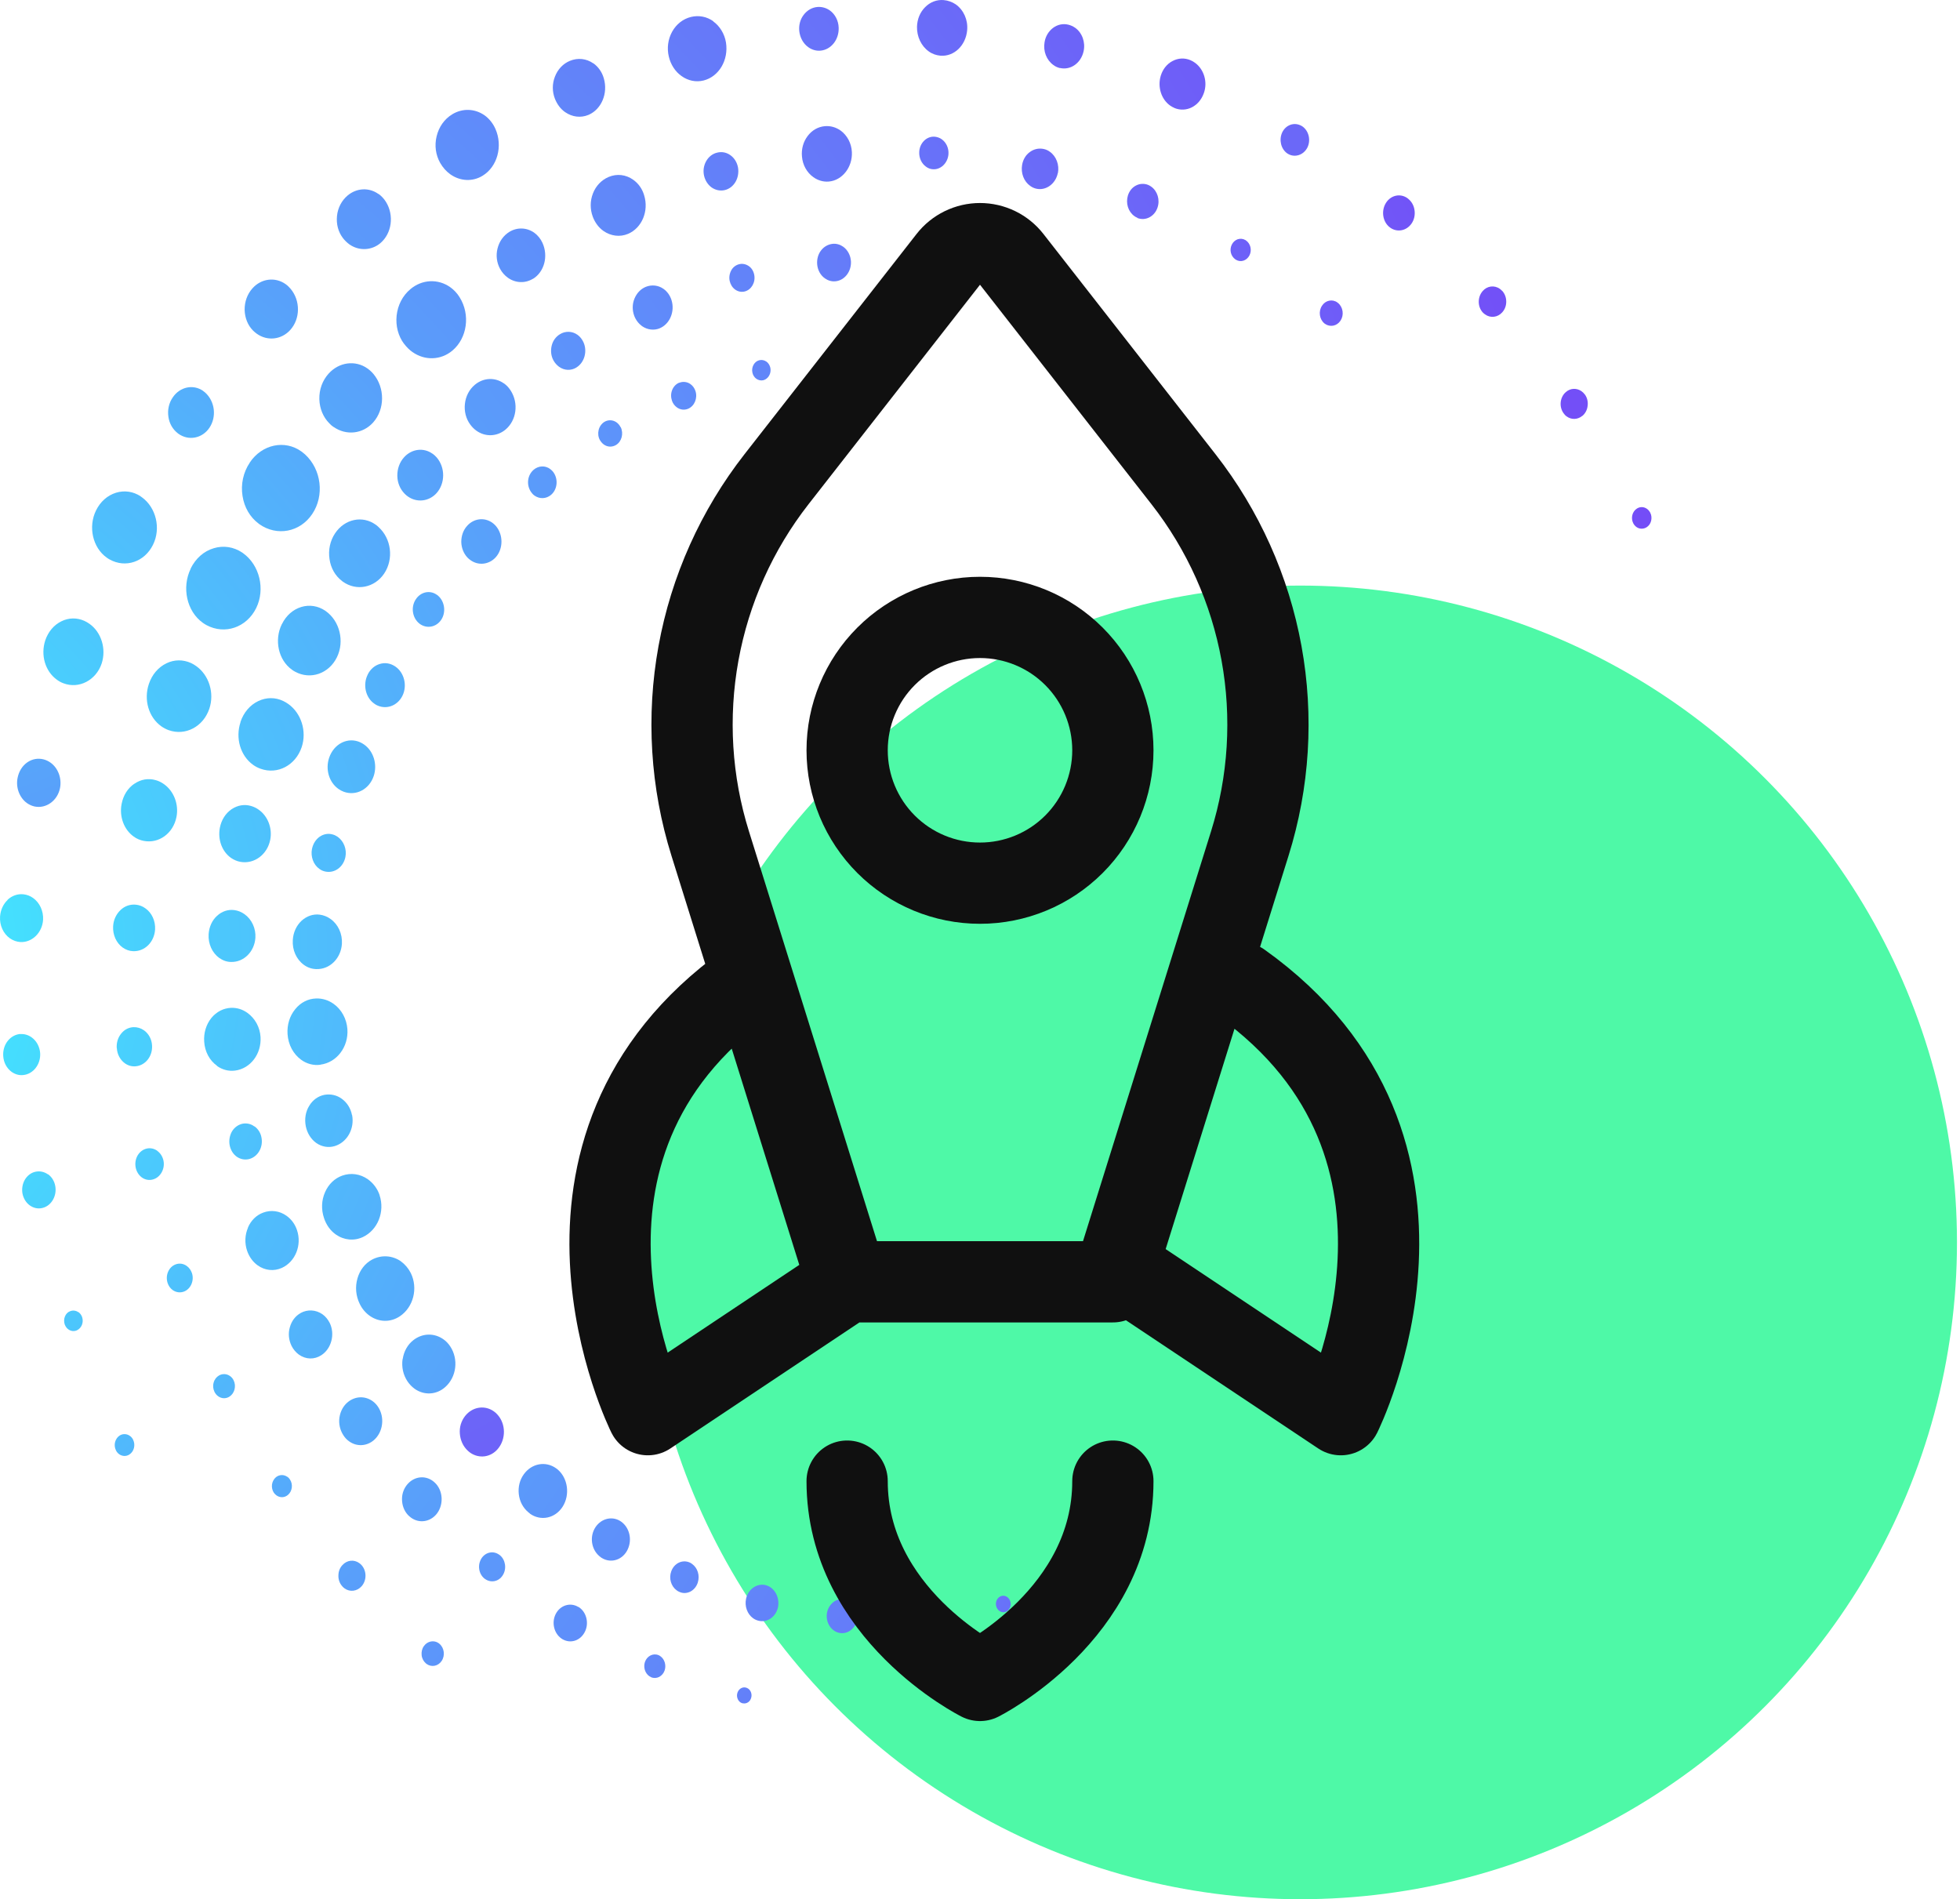 <svg width="386" height="374" viewBox="0 0 386 374" fill="none" xmlns="http://www.w3.org/2000/svg">
<circle cx="256.062" cy="244.657" r="129.343" fill="#4EF9A7"/>
<path d="M69.338 219.562C69.868 222.259 68.371 224.956 65.908 225.694C64.688 226.063 63.352 225.832 62.27 225.072C61.234 224.311 60.497 223.158 60.221 221.775C59.944 220.345 60.175 218.916 60.911 217.74C61.602 216.588 62.684 215.827 63.905 215.596C65.102 215.389 66.299 215.642 67.289 216.357C68.325 217.095 69.062 218.247 69.315 219.562H69.338Z" fill="url(#paint0_radial_605_1062)"/>
<path d="M63.099 209.672C61.787 209.856 60.428 209.51 59.323 208.703C57.757 207.574 56.767 205.729 56.629 203.631C56.514 201.81 57.044 200.058 58.149 198.721C59.208 197.407 60.681 196.669 62.247 196.623C63.468 196.577 64.665 196.946 65.701 197.683C67.266 198.79 68.28 200.657 68.418 202.686C68.648 206.167 66.323 209.234 63.122 209.649L63.099 209.672Z" fill="url(#paint1_radial_605_1062)"/>
<path d="M62.27 190.836C61.418 190.813 60.566 190.536 59.853 190.006C58.379 188.946 57.527 187.078 57.665 185.095C57.757 183.597 58.379 182.26 59.392 181.315C60.405 180.392 61.672 179.954 62.961 180.116C63.721 180.208 64.457 180.508 65.102 180.969C66.599 182.029 67.451 183.897 67.336 185.856C67.151 188.738 64.941 190.928 62.293 190.836H62.27Z" fill="url(#paint2_radial_605_1062)"/>
<path d="M61.441 167.183C61.649 166.168 62.178 165.315 62.961 164.762C63.744 164.232 64.642 164.071 65.517 164.324C65.885 164.416 66.207 164.601 66.53 164.808C67.704 165.661 68.326 167.229 68.026 168.751C67.635 170.733 65.908 172.001 64.089 171.632C63.652 171.54 63.26 171.379 62.892 171.102C61.718 170.272 61.142 168.681 61.441 167.16V167.183Z" fill="url(#paint3_radial_605_1062)"/>
<path d="M70.95 146.18C71.204 146.295 71.48 146.456 71.71 146.618C73.575 147.932 74.358 150.537 73.598 152.819C72.723 155.447 70.098 156.808 67.681 155.908C67.312 155.77 66.967 155.586 66.645 155.355C64.803 154.041 64.043 151.505 64.826 149.2C65.286 147.863 66.184 146.802 67.358 146.226C68.51 145.672 69.799 145.649 70.95 146.18Z" fill="url(#paint4_radial_605_1062)"/>
<path d="M72.401 132.855C72.908 131.817 73.76 131.057 74.773 130.757C75.786 130.434 76.845 130.596 77.766 131.195L77.904 131.287C79.631 132.509 80.23 135.022 79.262 137.005C78.249 139.056 75.947 139.84 74.036 138.78C73.921 138.711 73.806 138.641 73.691 138.549C71.987 137.35 71.434 134.837 72.401 132.878V132.855Z" fill="url(#paint5_radial_605_1062)"/>
<path d="M86.055 117.132C86.055 117.132 86.216 117.247 86.285 117.316C87.597 118.469 87.874 120.59 86.883 122.066C85.916 123.495 84.097 123.864 82.693 122.873L82.601 122.803C81.933 122.273 81.473 121.489 81.335 120.567C81.196 119.645 81.404 118.723 81.91 117.985C82.877 116.533 84.696 116.164 86.031 117.132H86.055Z" fill="url(#paint6_radial_605_1062)"/>
<path d="M96.922 102.908C97.175 103.092 97.406 103.299 97.636 103.553C99.132 105.282 99.132 108.049 97.636 109.732C96.323 111.184 94.228 111.438 92.663 110.308C92.455 110.17 92.248 109.985 92.064 109.801C91.304 108.994 90.867 107.887 90.844 106.711C90.844 105.513 91.235 104.383 91.995 103.553C93.307 102.078 95.379 101.824 96.945 102.931L96.922 102.908Z" fill="url(#paint7_radial_605_1062)"/>
<path d="M108.319 92.348C108.619 92.555 108.872 92.809 109.079 93.132C109.977 94.515 109.724 96.452 108.504 97.466C107.56 98.25 106.27 98.296 105.28 97.604C105.004 97.42 104.774 97.166 104.589 96.89C104.129 96.221 103.922 95.414 104.014 94.584C104.106 93.754 104.497 93.017 105.119 92.486C106.063 91.703 107.352 91.633 108.342 92.348H108.319Z" fill="url(#paint8_radial_605_1062)"/>
<path d="M122.249 84.118C122.847 85.386 122.433 86.954 121.328 87.622C120.568 88.083 119.647 88.06 118.91 87.53C118.588 87.299 118.335 86.977 118.127 86.631C117.805 86.031 117.736 85.34 117.897 84.671C118.058 84.003 118.473 83.426 119.025 83.08C119.785 82.619 120.706 82.665 121.42 83.173C121.742 83.403 122.042 83.749 122.226 84.141L122.249 84.118Z" fill="url(#paint9_radial_605_1062)"/>
<path d="M133.761 75.38C134.498 75.081 135.327 75.173 135.972 75.634C136.432 75.957 136.777 76.441 136.962 76.994C137.422 78.4 136.777 79.968 135.511 80.498C134.774 80.798 133.968 80.706 133.301 80.222C132.863 79.899 132.518 79.461 132.334 78.908C132.103 78.216 132.103 77.478 132.38 76.787C132.656 76.118 133.14 75.611 133.761 75.357V75.38Z" fill="url(#paint10_radial_605_1062)"/>
<path d="M150.914 71.185C151.329 71.484 151.605 71.922 151.72 72.453C151.927 73.536 151.306 74.62 150.339 74.873C149.855 74.989 149.372 74.874 148.957 74.597C148.566 74.32 148.267 73.859 148.174 73.352C148.059 72.822 148.151 72.291 148.405 71.83C148.658 71.369 149.072 71.046 149.556 70.931C150.039 70.816 150.523 70.931 150.937 71.208L150.914 71.185Z" fill="url(#paint11_radial_605_1062)"/>
<path d="M74.75 235.354C75.832 238.604 74.404 242.224 71.457 243.607C69.73 244.414 67.75 244.229 66.138 243.1C65.056 242.339 64.251 241.209 63.813 239.872C63.237 238.166 63.306 236.368 64.02 234.754C64.711 233.186 65.908 232.034 67.405 231.504C69.109 230.904 70.951 231.158 72.47 232.241C73.529 233.002 74.335 234.086 74.773 235.377L74.75 235.354Z" fill="url(#paint12_radial_605_1062)"/>
<path d="M78.986 248.426C79.792 249.002 80.436 249.786 80.897 250.685C82.37 253.682 81.426 257.417 78.733 259.215C76.891 260.437 74.611 260.391 72.792 259.1C71.986 258.524 71.296 257.717 70.835 256.748C70.075 255.181 69.914 253.429 70.398 251.746C70.858 250.132 71.871 248.795 73.253 248.057C75.095 247.066 77.282 247.204 78.986 248.403V248.426Z" fill="url(#paint13_radial_605_1062)"/>
<path d="M79.308 267.63C79.539 266.086 80.299 264.749 81.45 263.872C83.223 262.512 85.525 262.466 87.321 263.734C87.85 264.103 88.288 264.564 88.656 265.117C90.337 267.63 89.923 271.158 87.689 273.14C85.963 274.685 83.545 274.823 81.657 273.486C81.127 273.094 80.667 272.633 80.275 272.057C79.4 270.766 79.055 269.198 79.285 267.63H79.308Z" fill="url(#paint14_radial_605_1062)"/>
<path d="M98.051 285.313C96.646 286.996 94.344 287.295 92.571 286.05C92.317 285.866 92.064 285.635 91.834 285.382C90.982 284.437 90.545 283.192 90.545 281.878C90.545 280.587 91.051 279.388 91.903 278.489C93.377 276.967 95.587 276.736 97.268 277.935C97.521 278.12 97.774 278.327 97.981 278.581C99.639 280.425 99.662 283.399 98.051 285.313Z" fill="url(#paint15_radial_605_1062)"/>
<path d="M104.359 298.038C104.359 298.038 104.152 297.9 104.06 297.808C103.001 296.932 102.333 295.664 102.172 294.234C102.011 292.805 102.356 291.422 103.162 290.315C104.705 288.171 107.445 287.664 109.517 289.139C109.609 289.208 109.701 289.278 109.793 289.347C111.842 291.053 112.303 294.35 110.806 296.701C109.333 299.007 106.501 299.606 104.336 298.061L104.359 298.038Z" fill="url(#paint16_radial_605_1062)"/>
<path d="M122.341 299.653C123.976 300.828 124.528 303.157 123.63 305.093C123.17 306.085 122.387 306.822 121.42 307.145C120.453 307.468 119.417 307.353 118.519 306.799C118.45 306.753 118.358 306.707 118.289 306.638C116.608 305.439 116.055 302.995 117.068 301.082C118.105 299.145 120.361 298.431 122.134 299.514C122.203 299.56 122.341 299.653 122.341 299.653Z" fill="url(#paint17_radial_605_1062)"/>
<path d="M133.808 313.485C133.623 313.416 133.439 313.301 133.278 313.185C132.15 312.378 131.689 310.811 132.196 309.428C132.771 307.837 134.36 307.076 135.788 307.675C135.972 307.745 136.133 307.837 136.294 307.975C137.399 308.759 137.86 310.257 137.422 311.641C137.169 312.425 136.663 313.047 135.972 313.416C135.281 313.762 134.521 313.808 133.808 313.485Z" fill="url(#paint18_radial_605_1062)"/>
<path d="M150.777 312.148C151.145 312.24 151.49 312.401 151.813 312.632C152.918 313.416 153.493 314.937 153.24 316.39C153.056 317.335 152.572 318.142 151.836 318.672C151.099 319.202 150.224 319.364 149.372 319.156C149.004 319.064 148.635 318.903 148.313 318.672C147.162 317.842 146.609 316.298 146.931 314.822C147.346 312.932 149.073 311.733 150.8 312.148H150.777Z" fill="url(#paint19_radial_605_1062)"/>
<path d="M168.874 318.465C168.828 319.364 168.46 320.171 167.838 320.77C167.216 321.369 166.434 321.669 165.605 321.6C165.098 321.554 164.615 321.369 164.2 321.07C163.256 320.401 162.727 319.202 162.819 317.957C162.98 316.136 164.43 314.753 166.065 314.914C166.572 314.96 167.055 315.145 167.47 315.444C168.391 316.113 168.92 317.266 168.851 318.488L168.874 318.465Z" fill="url(#paint20_radial_605_1062)"/>
<path d="M181.606 315.329C182.182 315.283 182.758 315.444 183.241 315.79C183.955 316.297 184.415 317.15 184.484 318.073C184.531 318.879 184.3 319.64 183.84 320.263C183.356 320.862 182.712 321.231 181.998 321.3C181.399 321.346 180.847 321.185 180.34 320.839C179.626 320.332 179.166 319.456 179.097 318.487C179.005 316.851 180.11 315.467 181.606 315.329Z" fill="url(#paint21_radial_605_1062)"/>
<path d="M199.013 315.537C199.106 315.952 199.013 316.39 198.806 316.759C198.599 317.128 198.254 317.381 197.885 317.45C197.517 317.543 197.125 317.45 196.803 317.22C196.481 316.989 196.25 316.62 196.158 316.182C195.997 315.306 196.504 314.453 197.287 314.269C197.655 314.177 198.046 314.269 198.369 314.499C198.691 314.73 198.921 315.099 199.013 315.514V315.537Z" fill="url(#paint22_radial_605_1062)"/>
<path d="M43.298 163.01C43.597 161.465 44.426 160.151 45.624 159.344C46.798 158.56 48.156 158.33 49.469 158.722C49.998 158.883 50.505 159.114 50.965 159.46C52.761 160.728 53.659 163.102 53.222 165.361C52.646 168.289 50.067 170.203 47.35 169.719C46.683 169.603 46.061 169.327 45.485 168.935C43.712 167.667 42.861 165.338 43.298 163.01Z" fill="url(#paint23_radial_605_1062)"/>
<path d="M45.508 189.43C44.679 189.43 43.873 189.13 43.183 188.646C41.778 187.631 40.972 185.856 41.088 183.966C41.18 182.536 41.755 181.245 42.745 180.346C43.689 179.47 44.91 179.055 46.13 179.217C46.867 179.309 47.535 179.585 48.156 180.023C49.584 181.038 50.413 182.836 50.297 184.68C50.113 187.401 48.018 189.499 45.508 189.43Z" fill="url(#paint24_radial_605_1062)"/>
<path d="M42.745 209.879C41.248 208.819 40.328 207.067 40.212 205.107C40.097 203.401 40.604 201.741 41.617 200.473C42.63 199.228 44.011 198.536 45.485 198.467C46.659 198.421 47.788 198.767 48.755 199.482C50.228 200.542 51.195 202.294 51.31 204.208C51.517 207.528 49.33 210.432 46.291 210.824C45.048 210.986 43.781 210.663 42.722 209.902L42.745 209.879Z" fill="url(#paint25_radial_605_1062)"/>
<path d="M50.113 221.798C50.827 222.305 51.334 223.089 51.495 224.011C51.863 225.879 50.827 227.746 49.123 228.23C48.271 228.461 47.373 228.299 46.636 227.792C45.923 227.285 45.416 226.478 45.232 225.533C45.048 224.564 45.232 223.596 45.693 222.789C46.176 222.005 46.913 221.475 47.742 221.291C48.547 221.129 49.399 221.291 50.09 221.821L50.113 221.798Z" fill="url(#paint26_radial_605_1062)"/>
<path d="M48.824 241.74C49.422 240.334 50.504 239.273 51.84 238.789C53.383 238.213 55.063 238.443 56.422 239.412C57.389 240.103 58.102 241.072 58.494 242.247C59.484 245.198 58.172 248.449 55.524 249.671C53.958 250.386 52.185 250.201 50.758 249.187C49.791 248.495 49.077 247.504 48.662 246.305C48.156 244.806 48.225 243.17 48.847 241.74H48.824Z" fill="url(#paint27_radial_605_1062)"/>
<path d="M59.185 258.57C60.566 257.809 62.201 257.902 63.49 258.801C64.089 259.216 64.573 259.815 64.918 260.484C66.023 262.697 65.286 265.579 63.283 266.87C61.902 267.769 60.221 267.723 58.862 266.754C58.264 266.316 57.757 265.717 57.412 265.025C56.859 263.873 56.721 262.582 57.09 261.337C57.435 260.115 58.172 259.146 59.208 258.57H59.185Z" fill="url(#paint28_radial_605_1062)"/>
<path d="M66.852 279.134C67.036 277.889 67.635 276.782 68.579 276.045C70.029 274.915 71.894 274.869 73.368 275.906C73.782 276.206 74.151 276.575 74.45 277.036C75.808 279.065 75.463 281.993 73.644 283.584C72.24 284.805 70.26 284.921 68.763 283.837C68.326 283.537 67.957 283.145 67.658 282.684C66.967 281.647 66.668 280.379 66.852 279.111V279.134Z" fill="url(#paint29_radial_605_1062)"/>
<path d="M79.17 295.18C79.17 294.027 79.608 292.944 80.368 292.137C81.703 290.73 83.683 290.523 85.203 291.607C85.433 291.768 85.64 291.975 85.847 292.183C87.344 293.82 87.344 296.563 85.894 298.246C84.604 299.722 82.555 299.998 80.989 298.892C80.759 298.73 80.529 298.523 80.322 298.315C79.562 297.485 79.17 296.379 79.17 295.203V295.18Z" fill="url(#paint30_radial_605_1062)"/>
<path d="M95.379 310.834C94.827 310.373 94.458 309.704 94.366 308.92C94.274 308.16 94.458 307.422 94.873 306.799C95.702 305.624 97.175 305.347 98.303 306.154C98.35 306.2 98.396 306.223 98.465 306.269C99.57 307.191 99.823 308.966 98.994 310.234C98.211 311.456 96.692 311.756 95.54 310.949C95.495 310.903 95.425 310.88 95.379 310.834Z" fill="url(#paint31_radial_605_1062)"/>
<path d="M113.914 316.436L114.099 316.551C115.526 317.565 116.01 319.663 115.204 321.3C114.789 322.153 114.099 322.799 113.247 323.075C112.395 323.352 111.52 323.237 110.737 322.776C110.668 322.73 110.599 322.683 110.53 322.637C109.079 321.6 108.596 319.479 109.448 317.819C110.323 316.113 112.303 315.49 113.868 316.436H113.914Z" fill="url(#paint32_radial_605_1062)"/>
<path d="M128.235 330.268C128.097 330.222 127.982 330.129 127.844 330.06C127.015 329.461 126.67 328.308 127.015 327.271C127.43 326.095 128.627 325.496 129.686 325.934C129.824 325.98 129.962 326.072 130.077 326.164C130.883 326.74 131.229 327.893 130.906 328.908C130.722 329.484 130.331 329.945 129.824 330.222C129.318 330.475 128.742 330.498 128.212 330.291L128.235 330.268Z" fill="url(#paint33_radial_605_1062)"/>
<path d="M146.264 335.433C146.103 335.387 145.942 335.318 145.803 335.225C145.297 334.857 145.044 334.188 145.182 333.519C145.366 332.666 146.126 332.136 146.886 332.321C147.047 332.367 147.208 332.436 147.346 332.528C147.853 332.874 148.106 333.565 147.968 334.211C147.876 334.626 147.668 334.995 147.346 335.202C147.024 335.433 146.632 335.502 146.264 335.41V335.433Z" fill="url(#paint34_radial_605_1062)"/>
<path d="M47.35 142.192C47.972 140.324 49.215 138.849 50.85 138.065C52.439 137.304 54.189 137.281 55.777 138.042C56.123 138.203 56.468 138.411 56.79 138.641C59.346 140.463 60.451 144.036 59.415 147.125C58.218 150.699 54.672 152.589 51.334 151.39C50.804 151.206 50.321 150.952 49.86 150.63C47.35 148.831 46.314 145.373 47.373 142.192H47.35Z" fill="url(#paint35_radial_605_1062)"/>
<path d="M55.524 122.895C56.353 121.213 57.689 120.037 59.323 119.53C60.935 119.045 62.593 119.299 64.02 120.244L64.182 120.36C66.921 122.319 67.888 126.308 66.346 129.443C64.757 132.67 61.142 133.915 58.126 132.279C57.919 132.163 57.712 132.048 57.504 131.887C54.834 129.996 53.959 126.054 55.501 122.919L55.524 122.895Z" fill="url(#paint36_radial_605_1062)"/>
<path d="M74.519 103.761C77.075 106.043 77.582 110.077 75.648 112.959C73.76 115.749 70.191 116.463 67.497 114.527L67.359 114.412C66.023 113.397 65.148 111.876 64.895 110.101C64.619 108.302 65.01 106.481 66 105.006C67.888 102.193 71.388 101.455 73.99 103.323C74.151 103.438 74.335 103.576 74.496 103.738L74.519 103.761Z" fill="url(#paint37_radial_605_1062)"/>
<path d="M85.18 89.329C85.479 89.536 85.755 89.813 86.008 90.089C87.712 92.095 87.689 95.161 85.985 97.098C84.489 98.758 82.117 99.034 80.321 97.766C80.091 97.605 79.884 97.421 79.677 97.213C78.779 96.291 78.272 95.069 78.249 93.709C78.226 92.349 78.686 91.035 79.561 90.066C81.058 88.383 83.43 88.084 85.18 89.352V89.329Z" fill="url(#paint38_radial_605_1062)"/>
<path d="M99.248 75.496C99.777 75.865 100.215 76.349 100.583 76.926C102.172 79.415 101.734 82.781 99.547 84.603C97.889 85.986 95.587 86.078 93.814 84.81C93.353 84.487 92.962 84.072 92.617 83.611C91.765 82.459 91.396 81.006 91.558 79.531C91.719 78.032 92.409 76.695 93.514 75.773C95.195 74.367 97.475 74.251 99.225 75.496H99.248Z" fill="url(#paint39_radial_605_1062)"/>
<path d="M113.546 72.36C112.464 73.029 111.128 72.983 110.092 72.222C109.655 71.899 109.263 71.461 108.987 70.954C108.526 70.101 108.411 69.087 108.642 68.095C108.872 67.104 109.47 66.297 110.276 65.813C111.358 65.144 112.694 65.191 113.73 65.928C114.214 66.274 114.605 66.758 114.881 67.335C115.733 69.133 115.112 71.392 113.523 72.36H113.546Z" fill="url(#paint40_radial_605_1062)"/>
<path d="M129.962 64.637C128.811 65.121 127.498 64.959 126.439 64.222C125.749 63.714 125.219 63.023 124.897 62.17C124.505 61.086 124.505 59.887 124.943 58.827C125.38 57.743 126.163 56.913 127.153 56.498C128.327 56.014 129.64 56.153 130.676 56.89C131.413 57.421 131.942 58.158 132.242 59.081C132.955 61.317 131.919 63.807 129.939 64.637H129.962Z" fill="url(#paint41_radial_605_1062)"/>
<path d="M147.461 52.395C148.037 52.787 148.405 53.41 148.543 54.148C148.819 55.623 147.968 57.075 146.655 57.398C146.01 57.56 145.343 57.421 144.79 57.029C144.238 56.637 143.869 56.038 143.708 55.346C143.547 54.632 143.662 53.894 144.007 53.248C144.353 52.603 144.928 52.188 145.573 52.027C146.218 51.865 146.885 52.004 147.461 52.395Z" fill="url(#paint42_radial_605_1062)"/>
<path d="M163.993 48.015C164.729 47.946 165.443 48.153 166.065 48.591C166.94 49.214 167.515 50.297 167.584 51.45C167.7 53.456 166.341 55.231 164.522 55.392C163.785 55.462 163.072 55.254 162.45 54.816C161.575 54.194 161.022 53.179 160.93 52.026C160.861 51.035 161.115 50.067 161.69 49.329C162.266 48.568 163.095 48.107 163.993 48.015Z" fill="url(#paint43_radial_605_1062)"/>
<path d="M182.735 49.029C183.126 49.052 183.495 49.191 183.817 49.421C184.508 49.928 184.899 50.804 184.853 51.704C184.761 53.064 183.679 54.124 182.459 54.032C182.067 54.009 181.699 53.871 181.376 53.64C180.686 53.156 180.294 52.28 180.34 51.404C180.363 50.735 180.64 50.113 181.077 49.675C181.538 49.237 182.113 49.006 182.735 49.052V49.029Z" fill="url(#paint44_radial_605_1062)"/>
<path d="M201.223 51.796C201.499 51.865 201.753 51.981 201.983 52.142C202.766 52.695 203.157 53.756 202.973 54.747C202.72 56.084 201.522 56.96 200.302 56.661C200.049 56.592 199.796 56.476 199.565 56.315C198.783 55.762 198.391 54.747 198.575 53.733C198.69 53.064 199.036 52.511 199.542 52.142C200.049 51.773 200.647 51.635 201.246 51.773L201.223 51.796Z" fill="url(#paint45_radial_605_1062)"/>
<path d="M49.192 91.081C51.587 87.507 56.076 86.539 59.369 88.914C59.599 89.098 59.852 89.283 60.083 89.49C63.306 92.441 63.928 97.605 61.487 101.225C59.093 104.798 54.534 105.674 51.057 103.207L50.942 103.115C49.238 101.847 48.11 99.911 47.764 97.674C47.396 95.369 47.903 93.017 49.192 91.104V91.081Z" fill="url(#paint46_radial_605_1062)"/>
<path d="M37.542 111.968C38.532 109.962 40.143 108.533 42.1 107.957C44.011 107.38 45.992 107.68 47.696 108.81L47.857 108.925C51.126 111.253 52.277 116.003 50.458 119.737C48.57 123.564 44.288 125.04 40.673 123.103C40.42 122.965 40.166 122.804 39.936 122.642C36.782 120.383 35.746 115.703 37.565 111.968H37.542Z" fill="url(#paint47_radial_605_1062)"/>
<path d="M33.213 143.783C32.706 143.598 32.223 143.345 31.762 143.022C29.276 141.247 28.263 137.812 29.322 134.676C29.944 132.832 31.164 131.403 32.776 130.619C34.341 129.858 36.068 129.858 37.634 130.573C37.979 130.734 38.325 130.942 38.647 131.172C41.179 132.97 42.262 136.498 41.226 139.564C40.028 143.114 36.506 144.959 33.213 143.783Z" fill="url(#paint48_radial_605_1062)"/>
<path d="M26.467 154.341C27.733 153.465 29.23 153.211 30.658 153.626C31.256 153.788 31.809 154.064 32.315 154.433C34.249 155.816 35.239 158.398 34.756 160.865C34.134 164.093 31.302 166.168 28.309 165.591C27.595 165.453 26.928 165.176 26.329 164.738C24.418 163.378 23.451 160.796 23.957 158.283C24.28 156.623 25.155 155.217 26.444 154.341H26.467Z" fill="url(#paint49_radial_605_1062)"/>
<path d="M22.277 182.421C22.346 181.153 22.875 180.023 23.75 179.193C24.602 178.386 25.684 178.041 26.79 178.156C27.457 178.225 28.102 178.479 28.632 178.871C29.921 179.77 30.635 181.384 30.543 183.043C30.381 185.533 28.493 187.401 26.214 187.308C25.477 187.285 24.787 187.032 24.165 186.594C22.898 185.695 22.185 184.081 22.277 182.398V182.421Z" fill="url(#paint50_radial_605_1062)"/>
<path d="M22.99 206.398C22.921 205.338 23.221 204.323 23.865 203.539C24.487 202.755 25.339 202.317 26.283 202.271C27.02 202.248 27.733 202.456 28.355 202.894C29.276 203.539 29.875 204.646 29.944 205.845C30.082 207.943 28.7 209.764 26.789 209.971C26.03 210.064 25.247 209.856 24.602 209.395C23.681 208.727 23.082 207.643 23.013 206.421L22.99 206.398Z" fill="url(#paint51_radial_605_1062)"/>
<path d="M30.98 226.639C31.601 227.078 32.039 227.792 32.2 228.576C32.522 230.213 31.578 231.873 30.105 232.265C29.368 232.472 28.585 232.334 27.941 231.873C27.319 231.412 26.881 230.72 26.72 229.913C26.559 229.083 26.697 228.23 27.112 227.516C27.526 226.824 28.171 226.34 28.907 226.178C29.621 226.017 30.358 226.178 30.98 226.616V226.639Z" fill="url(#paint52_radial_605_1062)"/>
<path d="M36.782 249.301C37.242 249.624 37.588 250.108 37.795 250.685C38.279 252.114 37.611 253.751 36.321 254.304C35.562 254.627 34.71 254.535 34.019 254.05C33.558 253.728 33.19 253.22 33.006 252.644C32.776 251.929 32.799 251.146 33.098 250.454C33.397 249.762 33.904 249.255 34.548 249.002C35.308 248.702 36.114 248.817 36.782 249.301Z" fill="url(#paint53_radial_605_1062)"/>
<path d="M45.301 270.973C45.6 271.18 45.853 271.48 46.015 271.826C46.567 272.956 46.199 274.385 45.186 275.03C44.495 275.468 43.643 275.445 42.975 274.961C42.676 274.754 42.423 274.454 42.239 274.085C41.962 273.509 41.893 272.863 42.077 272.264C42.239 271.641 42.63 271.157 43.136 270.858C43.827 270.466 44.656 270.512 45.301 270.973Z" fill="url(#paint54_radial_605_1062)"/>
<path d="M56.583 290.8C56.791 290.938 56.952 291.122 57.09 291.33C57.735 292.275 57.573 293.635 56.721 294.373C56.054 294.949 55.156 294.972 54.465 294.488C54.258 294.35 54.097 294.165 53.935 293.958C53.613 293.474 53.498 292.897 53.567 292.321C53.659 291.745 53.935 291.238 54.35 290.892C55.018 290.361 55.893 290.338 56.583 290.823V290.8Z" fill="url(#paint55_radial_605_1062)"/>
<path d="M70.766 307.814C70.927 307.929 71.065 308.068 71.204 308.206C72.24 309.359 72.24 311.226 71.204 312.379C70.329 313.37 68.901 313.555 67.865 312.794C67.704 312.679 67.543 312.54 67.427 312.402C66.921 311.849 66.622 311.088 66.645 310.281C66.645 309.474 66.921 308.736 67.451 308.183C68.348 307.215 69.707 307.053 70.766 307.814Z" fill="url(#paint56_radial_605_1062)"/>
<path d="M86.423 323.606L86.538 323.698C87.505 324.505 87.689 326.026 86.975 327.087C86.285 328.101 84.995 328.378 84.005 327.663L83.89 327.571C83.43 327.179 83.107 326.603 83.038 325.957C82.969 325.312 83.107 324.666 83.476 324.159C84.166 323.168 85.456 322.914 86.4 323.582L86.423 323.606Z" fill="url(#paint57_radial_605_1062)"/>
<path d="M65.701 84.095C65.401 83.887 65.125 83.657 64.872 83.38C63.651 82.158 62.938 80.452 62.892 78.608C62.846 76.718 63.49 74.942 64.711 73.582C66.76 71.3 69.983 70.862 72.378 72.568C72.792 72.868 73.207 73.236 73.552 73.651C75.831 76.395 75.808 80.591 73.483 83.196C71.457 85.455 68.187 85.824 65.701 84.072V84.095Z" fill="url(#paint58_radial_605_1062)"/>
<path d="M79.585 67.726C78.411 66.159 77.904 64.176 78.111 62.147C78.341 60.072 79.285 58.228 80.828 56.937C83.131 55 86.262 54.862 88.656 56.545C89.393 57.075 90.038 57.744 90.522 58.551C92.663 61.963 92.018 66.573 89.094 69.04C86.815 70.954 83.66 71.046 81.22 69.317C80.598 68.879 80.068 68.349 79.585 67.703V67.726Z" fill="url(#paint59_radial_605_1062)"/>
<path d="M104.935 54.908C103.415 55.831 101.527 55.761 100.03 54.701C99.409 54.263 98.879 53.663 98.488 52.949C97.82 51.727 97.636 50.297 97.981 48.937C98.327 47.531 99.156 46.378 100.307 45.663C101.849 44.718 103.737 44.788 105.211 45.825C105.902 46.332 106.477 47.024 106.846 47.854C108.02 50.459 107.191 53.571 104.935 54.931V54.908Z" fill="url(#paint60_radial_605_1062)"/>
<path d="M124.712 35.405C125.726 36.12 126.485 37.18 126.854 38.448C127.821 41.561 126.416 44.904 123.676 46.056C122.088 46.725 120.292 46.494 118.841 45.48C117.897 44.811 117.183 43.843 116.746 42.69C116.193 41.215 116.193 39.578 116.769 38.102C117.345 36.604 118.45 35.451 119.854 34.852C121.489 34.16 123.262 34.368 124.712 35.405Z" fill="url(#paint61_radial_605_1062)"/>
<path d="M143.846 30.563C144.629 31.116 145.159 31.992 145.343 32.984C145.688 35.035 144.56 36.995 142.741 37.433C141.843 37.641 140.945 37.456 140.162 36.926C139.425 36.396 138.896 35.589 138.666 34.644C138.435 33.652 138.573 32.638 139.057 31.762C139.54 30.886 140.323 30.263 141.244 30.056C142.142 29.825 143.086 30.01 143.846 30.563Z" fill="url(#paint62_radial_605_1062)"/>
<path d="M162.45 24.846C163.555 24.754 164.614 25.053 165.535 25.699C166.848 26.644 167.699 28.235 167.768 29.964C167.907 32.915 165.88 35.52 163.233 35.751C162.151 35.843 161.114 35.543 160.193 34.897C158.904 33.975 158.075 32.5 157.937 30.817C157.799 29.364 158.19 27.935 159.042 26.805C159.894 25.653 161.114 24.961 162.45 24.846Z" fill="url(#paint63_radial_605_1062)"/>
<path d="M184.093 26.921C184.577 26.967 185.06 27.128 185.475 27.428C186.373 28.074 186.879 29.203 186.787 30.379C186.649 32.108 185.268 33.445 183.725 33.33C183.241 33.307 182.758 33.123 182.366 32.823C181.492 32.2 180.985 31.117 181.031 29.964C181.054 29.111 181.399 28.304 181.975 27.728C182.551 27.151 183.31 26.852 184.093 26.921Z" fill="url(#paint64_radial_605_1062)"/>
<path d="M208.315 34.113C207.878 36.211 205.99 37.594 204.079 37.157C203.664 37.064 203.25 36.88 202.881 36.603C201.638 35.727 201.016 34.09 201.293 32.477C201.477 31.416 202.006 30.517 202.812 29.941C203.618 29.341 204.585 29.134 205.552 29.341C205.99 29.433 206.404 29.618 206.772 29.894C208.039 30.794 208.661 32.499 208.338 34.113H208.315Z" fill="url(#paint65_radial_605_1062)"/>
<path d="M224.018 42.897C223.788 42.805 223.58 42.69 223.396 42.551C222.176 41.675 221.669 40.016 222.13 38.494C222.406 37.618 222.959 36.926 223.719 36.534C224.478 36.142 225.33 36.096 226.136 36.419C226.343 36.511 226.551 36.627 226.735 36.765C227.955 37.641 228.485 39.37 227.955 40.892C227.356 42.667 225.561 43.566 223.972 42.92L224.018 42.897Z" fill="url(#paint66_radial_605_1062)"/>
<path d="M245.269 47.277L245.408 47.369C246.282 47.991 246.582 49.259 246.075 50.274C245.546 51.334 244.348 51.726 243.404 51.15C243.358 51.127 243.312 51.104 243.266 51.058C242.391 50.435 242.092 49.213 242.575 48.199C242.829 47.669 243.243 47.3 243.75 47.115C244.256 46.954 244.809 47 245.269 47.277Z" fill="url(#paint67_radial_605_1062)"/>
<path d="M263.389 59.588L263.504 59.658C263.988 60.05 264.31 60.649 264.402 61.294C264.495 61.963 264.356 62.608 263.988 63.162C263.274 64.222 261.939 64.476 260.926 63.761L260.834 63.692C259.844 62.885 259.613 61.318 260.35 60.211C261.041 59.127 262.399 58.851 263.389 59.565V59.588Z" fill="url(#paint68_radial_605_1062)"/>
<path d="M95.425 22.702C96.346 23.37 97.083 24.292 97.567 25.376C99.063 28.765 97.958 32.822 95.057 34.598C93.077 35.819 90.636 35.704 88.679 34.321C87.873 33.745 87.205 32.984 86.676 32.062C85.801 30.494 85.548 28.65 85.985 26.851C86.423 25.007 87.505 23.462 89.047 22.517C91.074 21.272 93.537 21.364 95.448 22.725L95.425 22.702Z" fill="url(#paint69_radial_605_1062)"/>
<path d="M116.861 12.466C117.829 13.157 118.565 14.195 118.911 15.417C119.786 18.367 118.45 21.549 115.871 22.633C114.375 23.255 112.671 23.047 111.29 22.079C110.392 21.457 109.724 20.535 109.286 19.451C108.734 18.045 108.734 16.5 109.286 15.094C109.839 13.641 110.898 12.535 112.234 11.982C113.799 11.336 115.48 11.52 116.861 12.489V12.466Z" fill="url(#paint70_radial_605_1062)"/>
<path d="M140.462 4.212C141.774 5.157 142.695 6.679 142.971 8.362C143.524 11.82 141.59 15.094 138.551 15.854C137.054 16.223 135.511 15.9 134.222 14.978C132.979 14.102 132.081 12.719 131.712 11.128C131.321 9.468 131.551 7.739 132.357 6.264C133.186 4.765 134.498 3.728 136.087 3.336C137.63 2.967 139.195 3.267 140.485 4.189L140.462 4.212Z" fill="url(#paint71_radial_605_1062)"/>
<path d="M165.167 5.434C165.259 7.809 163.67 9.791 161.575 9.976C160.746 10.045 159.917 9.814 159.204 9.307C158.191 8.592 157.546 7.417 157.408 6.103C157.293 4.95 157.592 3.82 158.26 2.944C158.95 2.022 159.917 1.469 160.977 1.376C161.851 1.307 162.68 1.538 163.417 2.045C164.476 2.806 165.121 4.074 165.167 5.434Z" fill="url(#paint72_radial_605_1062)"/>
<path d="M190.471 5.964C190.194 8.961 187.892 11.174 185.221 10.967C184.392 10.898 183.586 10.621 182.896 10.114C181.422 9.053 180.547 7.209 180.593 5.249C180.639 3.774 181.192 2.414 182.182 1.422C183.172 0.408 184.484 -0.099 185.843 0.016C186.695 0.085 187.523 0.385 188.237 0.869C189.78 1.976 190.655 3.912 190.471 5.941V5.964Z" fill="url(#paint73_radial_605_1062)"/>
<path d="M208.752 13.411C208.291 13.295 207.854 13.111 207.463 12.811C206.104 11.843 205.413 10.091 205.713 8.316C205.897 7.163 206.496 6.172 207.371 5.503C208.268 4.834 209.328 4.604 210.387 4.858C210.87 4.973 211.308 5.18 211.722 5.457C213.127 6.448 213.794 8.316 213.403 10.091C212.896 12.419 210.847 13.872 208.752 13.388V13.411Z" fill="url(#paint74_radial_605_1062)"/>
<path d="M231.317 21.272C230.994 21.134 230.718 20.973 230.442 20.788C228.692 19.543 227.932 17.122 228.6 14.909C228.991 13.641 229.797 12.604 230.902 12.027C232.007 11.428 233.274 11.359 234.425 11.843C234.747 11.981 235.047 12.143 235.323 12.35C237.119 13.641 237.879 16.177 237.073 18.367C236.152 20.949 233.619 22.217 231.294 21.272H231.317Z" fill="url(#paint75_radial_605_1062)"/>
<path d="M256.344 24.799C256.344 24.799 256.482 24.869 256.528 24.915C257.772 25.814 258.186 27.635 257.472 29.064C256.712 30.54 255.009 31.093 253.673 30.309C253.604 30.263 253.535 30.217 253.489 30.194C252.269 29.318 251.854 27.566 252.499 26.113C252.844 25.376 253.42 24.822 254.157 24.569C254.894 24.315 255.653 24.407 256.344 24.799Z" fill="url(#paint76_radial_605_1062)"/>
<path d="M273.636 44.718C272.277 43.611 271.978 41.468 272.968 39.923C273.935 38.424 275.777 38.032 277.181 39.024C277.227 39.07 277.297 39.116 277.343 39.162C278.033 39.715 278.471 40.522 278.586 41.468C278.701 42.39 278.494 43.289 277.987 44.026C276.997 45.456 275.178 45.802 273.82 44.856C273.774 44.833 273.728 44.787 273.659 44.718H273.636Z" fill="url(#paint77_radial_605_1062)"/>
<path d="M295.831 57.26C296.361 57.837 296.637 58.597 296.637 59.404C296.637 60.211 296.361 60.949 295.831 61.525C294.933 62.517 293.529 62.678 292.47 61.917C292.309 61.802 292.171 61.687 292.032 61.548C290.973 60.419 290.95 58.528 291.986 57.329C292.861 56.292 294.312 56.108 295.394 56.891C295.555 57.007 295.693 57.145 295.831 57.283V57.26Z" fill="url(#paint78_radial_605_1062)"/>
<path d="M311.603 81.905C310.705 82.643 309.485 82.689 308.564 82.02C308.288 81.836 308.08 81.605 307.896 81.329C306.998 80.038 307.229 78.193 308.38 77.202C309.278 76.418 310.498 76.372 311.465 77.041C311.718 77.225 311.949 77.456 312.156 77.732C312.593 78.355 312.777 79.162 312.662 79.945C312.57 80.729 312.202 81.421 311.626 81.905H311.603Z" fill="url(#paint79_radial_605_1062)"/>
<path d="M322.286 103.784C322.033 103.599 321.803 103.346 321.641 103.023C321.135 102.009 321.457 100.718 322.378 100.141C323 99.749 323.76 99.772 324.358 100.21C324.635 100.395 324.842 100.671 325.003 100.971C325.256 101.478 325.302 102.055 325.164 102.585C325.026 103.138 324.704 103.576 324.243 103.853C323.622 104.222 322.862 104.199 322.286 103.784Z" fill="url(#paint80_radial_605_1062)"/>
<path d="M74.565 38.194C75.141 38.609 75.624 39.139 76.015 39.762C77.65 42.413 77.167 45.986 74.887 47.9C73.137 49.352 70.674 49.445 68.786 48.108C68.325 47.762 67.888 47.347 67.519 46.863C66.598 45.641 66.207 44.119 66.368 42.528C66.529 40.915 67.289 39.485 68.463 38.494C70.259 36.995 72.677 36.88 74.519 38.194H74.565Z" fill="url(#paint81_radial_605_1062)"/>
<path d="M57.227 56.868C59.185 59.197 59.162 62.77 57.158 64.983C55.432 66.897 52.669 67.219 50.574 65.721C50.32 65.537 50.067 65.329 49.837 65.099C48.8 64.061 48.225 62.609 48.179 61.041C48.156 59.45 48.685 57.929 49.722 56.776C51.448 54.839 54.188 54.493 56.237 55.946C56.606 56.2 56.928 56.522 57.227 56.868Z" fill="url(#paint82_radial_605_1062)"/>
<path d="M40.005 76.994C40.143 77.087 40.258 77.202 40.397 77.294C42.331 79.023 42.699 82.066 41.248 84.233C39.844 86.331 37.15 86.862 35.124 85.409L35.009 85.317C34.019 84.556 33.351 83.403 33.167 82.089C32.96 80.729 33.259 79.369 34.019 78.262C35.423 76.164 38.071 75.611 40.028 76.994H40.005Z" fill="url(#paint83_radial_605_1062)"/>
<path d="M27.71 97.766L27.917 97.904C30.749 99.933 31.739 104.06 30.128 107.287C28.47 110.653 24.717 111.921 21.586 110.169C21.378 110.054 21.194 109.939 21.01 109.8C18.247 107.841 17.326 103.737 18.915 100.51C19.767 98.781 21.148 97.559 22.852 97.028C24.51 96.521 26.236 96.775 27.71 97.743V97.766Z" fill="url(#paint84_radial_605_1062)"/>
<path d="M8.922 126.077C9.498 124.394 10.626 123.057 12.1 122.342C13.55 121.627 15.162 121.604 16.636 122.273C16.981 122.434 17.303 122.619 17.626 122.849C19.974 124.509 20.964 127.806 20.02 130.665C18.915 133.961 15.554 135.713 12.514 134.561C12.054 134.399 11.639 134.169 11.225 133.869C8.899 132.209 7.955 129.005 8.922 126.077Z" fill="url(#paint85_radial_605_1062)"/>
<path d="M8.623 149.547C9.107 149.685 9.544 149.892 9.936 150.169C11.432 151.229 12.192 153.235 11.824 155.172C11.34 157.662 9.084 159.298 6.804 158.814C6.275 158.699 5.768 158.469 5.308 158.146C3.834 157.085 3.074 155.08 3.466 153.166C3.719 151.898 4.387 150.815 5.377 150.123C6.344 149.454 7.495 149.247 8.623 149.547Z" fill="url(#paint86_radial_605_1062)"/>
<path d="M1.485 177.188C2.36 176.381 3.465 175.989 4.594 176.104C5.284 176.173 5.952 176.427 6.528 176.842C7.84 177.787 8.577 179.424 8.485 181.13C8.324 183.666 6.32 185.626 4.018 185.51C3.281 185.464 2.568 185.211 1.946 184.773C0.633 183.85 -0.103 182.191 0.012 180.485C0.104 179.194 0.633 178.041 1.508 177.211L1.485 177.188Z" fill="url(#paint87_radial_605_1062)"/>
<path d="M4.041 203.632C4.824 203.585 5.584 203.816 6.228 204.277C7.196 204.969 7.817 206.121 7.909 207.389C8.047 209.58 6.551 211.516 4.571 211.701C3.765 211.793 2.982 211.562 2.291 211.078C1.324 210.386 0.703 209.211 0.634 207.943C0.564 206.836 0.887 205.776 1.531 204.969C2.176 204.162 3.074 203.678 4.041 203.608V203.632Z" fill="url(#paint88_radial_605_1062)"/>
<path d="M9.452 231.227C10.189 231.758 10.695 232.565 10.88 233.533C11.248 235.469 10.143 237.429 8.393 237.867C7.518 238.098 6.643 237.913 5.883 237.383C5.147 236.853 4.64 236.046 4.433 235.077C4.249 234.109 4.433 233.118 4.893 232.311C5.377 231.504 6.114 230.928 6.988 230.743C7.84 230.559 8.692 230.743 9.429 231.25L9.452 231.227Z" fill="url(#paint89_radial_605_1062)"/>
<path d="M15.461 258.385C15.783 258.638 16.037 258.961 16.175 259.376C16.52 260.413 16.06 261.566 15.116 261.981C14.586 262.212 13.964 262.142 13.481 261.797C13.136 261.566 12.905 261.22 12.744 260.805C12.583 260.298 12.583 259.745 12.79 259.238C12.997 258.73 13.366 258.361 13.826 258.2C14.356 257.993 14.954 258.062 15.438 258.408L15.461 258.385Z" fill="url(#paint90_radial_605_1062)"/>
<path d="M25.569 282.753C25.845 282.937 26.076 283.214 26.214 283.514C26.72 284.551 26.398 285.865 25.454 286.442C24.832 286.834 24.073 286.788 23.474 286.373C23.198 286.165 22.967 285.911 22.829 285.589C22.576 285.081 22.53 284.505 22.668 283.952C22.829 283.399 23.151 282.937 23.612 282.661C24.234 282.292 24.994 282.338 25.569 282.753Z" fill="url(#paint91_radial_605_1062)"/>
<path d="M166.833 252.417H219.167L246.131 166.119C249.922 153.996 250.715 141.133 248.44 128.636C246.166 116.139 240.893 104.381 233.074 94.37L199.188 50.999C198.454 50.058 197.515 49.297 196.443 48.774C195.371 48.251 194.193 47.978 193 47.978C191.807 47.978 190.629 48.251 189.557 48.774C188.485 49.297 187.546 50.058 186.812 50.999L152.926 94.37C145.107 104.381 139.834 116.139 137.56 128.636C135.285 141.133 136.078 153.996 139.869 166.119L166.833 252.417ZM166.833 252.417L127.583 278.583C127.583 278.583 101.417 226.25 147.208 193.542M166.833 291.667C166.833 317.833 193 330.917 193 330.917C193 330.917 219.167 317.833 219.167 291.667M244.431 193.542C290.222 226.25 264.056 278.583 264.056 278.583L224.806 252.417" stroke="#101010" stroke-width="16" stroke-linecap="round" stroke-linejoin="round"/>
<path d="M193 173.917C186.06 173.917 179.405 171.16 174.497 166.253C169.59 161.345 166.833 154.69 166.833 147.75C166.833 140.81 169.59 134.155 174.497 129.247C179.405 124.34 186.06 121.583 193 121.583C199.94 121.583 206.595 124.34 211.503 129.247C216.41 134.155 219.167 140.81 219.167 147.75C219.167 154.69 216.41 161.345 211.503 166.253C206.595 171.16 199.94 173.917 193 173.917Z" stroke="#101010" stroke-width="16" stroke-linecap="round" stroke-linejoin="round"/>
<defs>
<radialGradient id="paint0_radial_605_1062" cx="0" cy="0" r="1" gradientUnits="userSpaceOnUse" gradientTransform="translate(-50.504 188.323) scale(777.653 778.658)">
<stop stop-color="#3BFFFF"/>
<stop offset="0.1" stop-color="#49D0FD"/>
<stop offset="0.22" stop-color="#599FFA"/>
<stop offset="0.35" stop-color="#6775F9"/>
<stop offset="0.47" stop-color="#7252F7"/>
<stop offset="0.6" stop-color="#7B38F6"/>
<stop offset="0.73" stop-color="#8125F5"/>
<stop offset="0.86" stop-color="#8419F5"/>
<stop offset="1" stop-color="#8616F5"/>
</radialGradient>
<radialGradient id="paint1_radial_605_1062" cx="0" cy="0" r="1" gradientUnits="userSpaceOnUse" gradientTransform="translate(-50.504 188.323) scale(777.654 778.657)">
<stop stop-color="#3BFFFF"/>
<stop offset="0.1" stop-color="#49D0FD"/>
<stop offset="0.22" stop-color="#599FFA"/>
<stop offset="0.35" stop-color="#6775F9"/>
<stop offset="0.47" stop-color="#7252F7"/>
<stop offset="0.6" stop-color="#7B38F6"/>
<stop offset="0.73" stop-color="#8125F5"/>
<stop offset="0.86" stop-color="#8419F5"/>
<stop offset="1" stop-color="#8616F5"/>
</radialGradient>
<radialGradient id="paint2_radial_605_1062" cx="0" cy="0" r="1" gradientUnits="userSpaceOnUse" gradientTransform="translate(-50.504 188.323) scale(777.654 778.658)">
<stop stop-color="#3BFFFF"/>
<stop offset="0.1" stop-color="#49D0FD"/>
<stop offset="0.22" stop-color="#599FFA"/>
<stop offset="0.35" stop-color="#6775F9"/>
<stop offset="0.47" stop-color="#7252F7"/>
<stop offset="0.6" stop-color="#7B38F6"/>
<stop offset="0.73" stop-color="#8125F5"/>
<stop offset="0.86" stop-color="#8419F5"/>
<stop offset="1" stop-color="#8616F5"/>
</radialGradient>
<radialGradient id="paint3_radial_605_1062" cx="0" cy="0" r="1" gradientUnits="userSpaceOnUse" gradientTransform="translate(-50.504 188.324) scale(777.654 778.657)">
<stop stop-color="#3BFFFF"/>
<stop offset="0.1" stop-color="#49D0FD"/>
<stop offset="0.22" stop-color="#599FFA"/>
<stop offset="0.35" stop-color="#6775F9"/>
<stop offset="0.47" stop-color="#7252F7"/>
<stop offset="0.6" stop-color="#7B38F6"/>
<stop offset="0.73" stop-color="#8125F5"/>
<stop offset="0.86" stop-color="#8419F5"/>
<stop offset="1" stop-color="#8616F5"/>
</radialGradient>
<radialGradient id="paint4_radial_605_1062" cx="0" cy="0" r="1" gradientUnits="userSpaceOnUse" gradientTransform="translate(-50.504 188.323) scale(777.654 778.658)">
<stop stop-color="#3BFFFF"/>
<stop offset="0.1" stop-color="#49D0FD"/>
<stop offset="0.22" stop-color="#599FFA"/>
<stop offset="0.35" stop-color="#6775F9"/>
<stop offset="0.47" stop-color="#7252F7"/>
<stop offset="0.6" stop-color="#7B38F6"/>
<stop offset="0.73" stop-color="#8125F5"/>
<stop offset="0.86" stop-color="#8419F5"/>
<stop offset="1" stop-color="#8616F5"/>
</radialGradient>
<radialGradient id="paint5_radial_605_1062" cx="0" cy="0" r="1" gradientUnits="userSpaceOnUse" gradientTransform="translate(-50.504 188.323) scale(777.656 778.658)">
<stop stop-color="#3BFFFF"/>
<stop offset="0.1" stop-color="#49D0FD"/>
<stop offset="0.22" stop-color="#599FFA"/>
<stop offset="0.35" stop-color="#6775F9"/>
<stop offset="0.47" stop-color="#7252F7"/>
<stop offset="0.6" stop-color="#7B38F6"/>
<stop offset="0.73" stop-color="#8125F5"/>
<stop offset="0.86" stop-color="#8419F5"/>
<stop offset="1" stop-color="#8616F5"/>
</radialGradient>
<radialGradient id="paint6_radial_605_1062" cx="0" cy="0" r="1" gradientUnits="userSpaceOnUse" gradientTransform="translate(-50.504 188.324) scale(777.654 778.658)">
<stop stop-color="#3BFFFF"/>
<stop offset="0.1" stop-color="#49D0FD"/>
<stop offset="0.22" stop-color="#599FFA"/>
<stop offset="0.35" stop-color="#6775F9"/>
<stop offset="0.47" stop-color="#7252F7"/>
<stop offset="0.6" stop-color="#7B38F6"/>
<stop offset="0.73" stop-color="#8125F5"/>
<stop offset="0.86" stop-color="#8419F5"/>
<stop offset="1" stop-color="#8616F5"/>
</radialGradient>
<radialGradient id="paint7_radial_605_1062" cx="0" cy="0" r="1" gradientUnits="userSpaceOnUse" gradientTransform="translate(-50.504 188.324) scale(777.654 778.658)">
<stop stop-color="#3BFFFF"/>
<stop offset="0.1" stop-color="#49D0FD"/>
<stop offset="0.22" stop-color="#599FFA"/>
<stop offset="0.35" stop-color="#6775F9"/>
<stop offset="0.47" stop-color="#7252F7"/>
<stop offset="0.6" stop-color="#7B38F6"/>
<stop offset="0.73" stop-color="#8125F5"/>
<stop offset="0.86" stop-color="#8419F5"/>
<stop offset="1" stop-color="#8616F5"/>
</radialGradient>
<radialGradient id="paint8_radial_605_1062" cx="0" cy="0" r="1" gradientUnits="userSpaceOnUse" gradientTransform="translate(-50.504 188.323) scale(777.653 778.658)">
<stop stop-color="#3BFFFF"/>
<stop offset="0.1" stop-color="#49D0FD"/>
<stop offset="0.22" stop-color="#599FFA"/>
<stop offset="0.35" stop-color="#6775F9"/>
<stop offset="0.47" stop-color="#7252F7"/>
<stop offset="0.6" stop-color="#7B38F6"/>
<stop offset="0.73" stop-color="#8125F5"/>
<stop offset="0.86" stop-color="#8419F5"/>
<stop offset="1" stop-color="#8616F5"/>
</radialGradient>
<radialGradient id="paint9_radial_605_1062" cx="0" cy="0" r="1" gradientUnits="userSpaceOnUse" gradientTransform="translate(-50.504 188.323) scale(777.654 778.658)">
<stop stop-color="#3BFFFF"/>
<stop offset="0.1" stop-color="#49D0FD"/>
<stop offset="0.22" stop-color="#599FFA"/>
<stop offset="0.35" stop-color="#6775F9"/>
<stop offset="0.47" stop-color="#7252F7"/>
<stop offset="0.6" stop-color="#7B38F6"/>
<stop offset="0.73" stop-color="#8125F5"/>
<stop offset="0.86" stop-color="#8419F5"/>
<stop offset="1" stop-color="#8616F5"/>
</radialGradient>
<radialGradient id="paint10_radial_605_1062" cx="0" cy="0" r="1" gradientUnits="userSpaceOnUse" gradientTransform="translate(-50.505 188.323) scale(777.657 778.657)">
<stop stop-color="#3BFFFF"/>
<stop offset="0.1" stop-color="#49D0FD"/>
<stop offset="0.22" stop-color="#599FFA"/>
<stop offset="0.35" stop-color="#6775F9"/>
<stop offset="0.47" stop-color="#7252F7"/>
<stop offset="0.6" stop-color="#7B38F6"/>
<stop offset="0.73" stop-color="#8125F5"/>
<stop offset="0.86" stop-color="#8419F5"/>
<stop offset="1" stop-color="#8616F5"/>
</radialGradient>
<radialGradient id="paint11_radial_605_1062" cx="0" cy="0" r="1" gradientUnits="userSpaceOnUse" gradientTransform="translate(-50.503 188.324) scale(777.651 778.658)">
<stop stop-color="#3BFFFF"/>
<stop offset="0.1" stop-color="#49D0FD"/>
<stop offset="0.22" stop-color="#599FFA"/>
<stop offset="0.35" stop-color="#6775F9"/>
<stop offset="0.47" stop-color="#7252F7"/>
<stop offset="0.6" stop-color="#7B38F6"/>
<stop offset="0.73" stop-color="#8125F5"/>
<stop offset="0.86" stop-color="#8419F5"/>
<stop offset="1" stop-color="#8616F5"/>
</radialGradient>
<radialGradient id="paint12_radial_605_1062" cx="0" cy="0" r="1" gradientUnits="userSpaceOnUse" gradientTransform="translate(-50.504 188.323) scale(777.654 778.658)">
<stop stop-color="#3BFFFF"/>
<stop offset="0.1" stop-color="#49D0FD"/>
<stop offset="0.22" stop-color="#599FFA"/>
<stop offset="0.35" stop-color="#6775F9"/>
<stop offset="0.47" stop-color="#7252F7"/>
<stop offset="0.6" stop-color="#7B38F6"/>
<stop offset="0.73" stop-color="#8125F5"/>
<stop offset="0.86" stop-color="#8419F5"/>
<stop offset="1" stop-color="#8616F5"/>
</radialGradient>
<radialGradient id="paint13_radial_605_1062" cx="0" cy="0" r="1" gradientUnits="userSpaceOnUse" gradientTransform="translate(-50.504 188.323) scale(777.654 778.658)">
<stop stop-color="#3BFFFF"/>
<stop offset="0.1" stop-color="#49D0FD"/>
<stop offset="0.22" stop-color="#599FFA"/>
<stop offset="0.35" stop-color="#6775F9"/>
<stop offset="0.47" stop-color="#7252F7"/>
<stop offset="0.6" stop-color="#7B38F6"/>
<stop offset="0.73" stop-color="#8125F5"/>
<stop offset="0.86" stop-color="#8419F5"/>
<stop offset="1" stop-color="#8616F5"/>
</radialGradient>
<radialGradient id="paint14_radial_605_1062" cx="0" cy="0" r="1" gradientUnits="userSpaceOnUse" gradientTransform="translate(-50.504 188.324) scale(777.653 778.657)">
<stop stop-color="#3BFFFF"/>
<stop offset="0.1" stop-color="#49D0FD"/>
<stop offset="0.22" stop-color="#599FFA"/>
<stop offset="0.35" stop-color="#6775F9"/>
<stop offset="0.47" stop-color="#7252F7"/>
<stop offset="0.6" stop-color="#7B38F6"/>
<stop offset="0.73" stop-color="#8125F5"/>
<stop offset="0.86" stop-color="#8419F5"/>
<stop offset="1" stop-color="#8616F5"/>
</radialGradient>
<radialGradient id="paint15_radial_605_1062" cx="0" cy="0" r="1" gradientUnits="userSpaceOnUse" gradientTransform="translate(-50.504 -0.261) scale(777.653 778.658)">
<stop stop-color="#3BFFFF"/>
<stop offset="0.1" stop-color="#49D0FD"/>
<stop offset="0.22" stop-color="#599FFA"/>
<stop offset="0.35" stop-color="#6775F9"/>
<stop offset="0.47" stop-color="#7252F7"/>
<stop offset="0.6" stop-color="#7B38F6"/>
<stop offset="0.73" stop-color="#8125F5"/>
<stop offset="0.86" stop-color="#8419F5"/>
<stop offset="1" stop-color="#8616F5"/>
</radialGradient>
<radialGradient id="paint16_radial_605_1062" cx="0" cy="0" r="1" gradientUnits="userSpaceOnUse" gradientTransform="translate(-50.504 188.323) scale(777.654 778.657)">
<stop stop-color="#3BFFFF"/>
<stop offset="0.1" stop-color="#49D0FD"/>
<stop offset="0.22" stop-color="#599FFA"/>
<stop offset="0.35" stop-color="#6775F9"/>
<stop offset="0.47" stop-color="#7252F7"/>
<stop offset="0.6" stop-color="#7B38F6"/>
<stop offset="0.73" stop-color="#8125F5"/>
<stop offset="0.86" stop-color="#8419F5"/>
<stop offset="1" stop-color="#8616F5"/>
</radialGradient>
<radialGradient id="paint17_radial_605_1062" cx="0" cy="0" r="1" gradientUnits="userSpaceOnUse" gradientTransform="translate(-50.504 188.324) scale(777.652 778.657)">
<stop stop-color="#3BFFFF"/>
<stop offset="0.1" stop-color="#49D0FD"/>
<stop offset="0.22" stop-color="#599FFA"/>
<stop offset="0.35" stop-color="#6775F9"/>
<stop offset="0.47" stop-color="#7252F7"/>
<stop offset="0.6" stop-color="#7B38F6"/>
<stop offset="0.73" stop-color="#8125F5"/>
<stop offset="0.86" stop-color="#8419F5"/>
<stop offset="1" stop-color="#8616F5"/>
</radialGradient>
<radialGradient id="paint18_radial_605_1062" cx="0" cy="0" r="1" gradientUnits="userSpaceOnUse" gradientTransform="translate(-50.504 188.324) scale(777.655 778.655)">
<stop stop-color="#3BFFFF"/>
<stop offset="0.1" stop-color="#49D0FD"/>
<stop offset="0.22" stop-color="#599FFA"/>
<stop offset="0.35" stop-color="#6775F9"/>
<stop offset="0.47" stop-color="#7252F7"/>
<stop offset="0.6" stop-color="#7B38F6"/>
<stop offset="0.73" stop-color="#8125F5"/>
<stop offset="0.86" stop-color="#8419F5"/>
<stop offset="1" stop-color="#8616F5"/>
</radialGradient>
<radialGradient id="paint19_radial_605_1062" cx="0" cy="0" r="1" gradientUnits="userSpaceOnUse" gradientTransform="translate(-50.504 188.323) scale(777.652 778.659)">
<stop stop-color="#3BFFFF"/>
<stop offset="0.1" stop-color="#49D0FD"/>
<stop offset="0.22" stop-color="#599FFA"/>
<stop offset="0.35" stop-color="#6775F9"/>
<stop offset="0.47" stop-color="#7252F7"/>
<stop offset="0.6" stop-color="#7B38F6"/>
<stop offset="0.73" stop-color="#8125F5"/>
<stop offset="0.86" stop-color="#8419F5"/>
<stop offset="1" stop-color="#8616F5"/>
</radialGradient>
<radialGradient id="paint20_radial_605_1062" cx="0" cy="0" r="1" gradientUnits="userSpaceOnUse" gradientTransform="translate(-50.504 188.324) scale(777.656 778.656)">
<stop stop-color="#3BFFFF"/>
<stop offset="0.1" stop-color="#49D0FD"/>
<stop offset="0.22" stop-color="#599FFA"/>
<stop offset="0.35" stop-color="#6775F9"/>
<stop offset="0.47" stop-color="#7252F7"/>
<stop offset="0.6" stop-color="#7B38F6"/>
<stop offset="0.73" stop-color="#8125F5"/>
<stop offset="0.86" stop-color="#8419F5"/>
<stop offset="1" stop-color="#8616F5"/>
</radialGradient>
<radialGradient id="paint21_radial_605_1062" cx="0" cy="0" r="1" gradientUnits="userSpaceOnUse" gradientTransform="translate(-50.505 188.323) scale(777.658 778.657)">
<stop stop-color="#3BFFFF"/>
<stop offset="0.1" stop-color="#49D0FD"/>
<stop offset="0.22" stop-color="#599FFA"/>
<stop offset="0.35" stop-color="#6775F9"/>
<stop offset="0.47" stop-color="#7252F7"/>
<stop offset="0.6" stop-color="#7B38F6"/>
<stop offset="0.73" stop-color="#8125F5"/>
<stop offset="0.86" stop-color="#8419F5"/>
<stop offset="1" stop-color="#8616F5"/>
</radialGradient>
<radialGradient id="paint22_radial_605_1062" cx="0" cy="0" r="1" gradientUnits="userSpaceOnUse" gradientTransform="translate(-50.505 188.323) scale(777.658 778.661)">
<stop stop-color="#3BFFFF"/>
<stop offset="0.1" stop-color="#49D0FD"/>
<stop offset="0.22" stop-color="#599FFA"/>
<stop offset="0.35" stop-color="#6775F9"/>
<stop offset="0.47" stop-color="#7252F7"/>
<stop offset="0.6" stop-color="#7B38F6"/>
<stop offset="0.73" stop-color="#8125F5"/>
<stop offset="0.86" stop-color="#8419F5"/>
<stop offset="1" stop-color="#8616F5"/>
</radialGradient>
<radialGradient id="paint23_radial_605_1062" cx="0" cy="0" r="1" gradientUnits="userSpaceOnUse" gradientTransform="translate(-50.504 188.324) scale(777.654 778.658)">
<stop stop-color="#3BFFFF"/>
<stop offset="0.1" stop-color="#49D0FD"/>
<stop offset="0.22" stop-color="#599FFA"/>
<stop offset="0.35" stop-color="#6775F9"/>
<stop offset="0.47" stop-color="#7252F7"/>
<stop offset="0.6" stop-color="#7B38F6"/>
<stop offset="0.73" stop-color="#8125F5"/>
<stop offset="0.86" stop-color="#8419F5"/>
<stop offset="1" stop-color="#8616F5"/>
</radialGradient>
<radialGradient id="paint24_radial_605_1062" cx="0" cy="0" r="1" gradientUnits="userSpaceOnUse" gradientTransform="translate(-50.504 188.323) scale(777.654 778.658)">
<stop stop-color="#3BFFFF"/>
<stop offset="0.1" stop-color="#49D0FD"/>
<stop offset="0.22" stop-color="#599FFA"/>
<stop offset="0.35" stop-color="#6775F9"/>
<stop offset="0.47" stop-color="#7252F7"/>
<stop offset="0.6" stop-color="#7B38F6"/>
<stop offset="0.73" stop-color="#8125F5"/>
<stop offset="0.86" stop-color="#8419F5"/>
<stop offset="1" stop-color="#8616F5"/>
</radialGradient>
<radialGradient id="paint25_radial_605_1062" cx="0" cy="0" r="1" gradientUnits="userSpaceOnUse" gradientTransform="translate(-50.504 188.323) scale(777.653 778.658)">
<stop stop-color="#3BFFFF"/>
<stop offset="0.1" stop-color="#49D0FD"/>
<stop offset="0.22" stop-color="#599FFA"/>
<stop offset="0.35" stop-color="#6775F9"/>
<stop offset="0.47" stop-color="#7252F7"/>
<stop offset="0.6" stop-color="#7B38F6"/>
<stop offset="0.73" stop-color="#8125F5"/>
<stop offset="0.86" stop-color="#8419F5"/>
<stop offset="1" stop-color="#8616F5"/>
</radialGradient>
<radialGradient id="paint26_radial_605_1062" cx="0" cy="0" r="1" gradientUnits="userSpaceOnUse" gradientTransform="translate(-50.504 188.323) scale(777.654 778.658)">
<stop stop-color="#3BFFFF"/>
<stop offset="0.1" stop-color="#49D0FD"/>
<stop offset="0.22" stop-color="#599FFA"/>
<stop offset="0.35" stop-color="#6775F9"/>
<stop offset="0.47" stop-color="#7252F7"/>
<stop offset="0.6" stop-color="#7B38F6"/>
<stop offset="0.73" stop-color="#8125F5"/>
<stop offset="0.86" stop-color="#8419F5"/>
<stop offset="1" stop-color="#8616F5"/>
</radialGradient>
<radialGradient id="paint27_radial_605_1062" cx="0" cy="0" r="1" gradientUnits="userSpaceOnUse" gradientTransform="translate(-50.504 188.323) scale(777.655 778.658)">
<stop stop-color="#3BFFFF"/>
<stop offset="0.1" stop-color="#49D0FD"/>
<stop offset="0.22" stop-color="#599FFA"/>
<stop offset="0.35" stop-color="#6775F9"/>
<stop offset="0.47" stop-color="#7252F7"/>
<stop offset="0.6" stop-color="#7B38F6"/>
<stop offset="0.73" stop-color="#8125F5"/>
<stop offset="0.86" stop-color="#8419F5"/>
<stop offset="1" stop-color="#8616F5"/>
</radialGradient>
<radialGradient id="paint28_radial_605_1062" cx="0" cy="0" r="1" gradientUnits="userSpaceOnUse" gradientTransform="translate(-50.504 188.324) scale(777.654 778.658)">
<stop stop-color="#3BFFFF"/>
<stop offset="0.1" stop-color="#49D0FD"/>
<stop offset="0.22" stop-color="#599FFA"/>
<stop offset="0.35" stop-color="#6775F9"/>
<stop offset="0.47" stop-color="#7252F7"/>
<stop offset="0.6" stop-color="#7B38F6"/>
<stop offset="0.73" stop-color="#8125F5"/>
<stop offset="0.86" stop-color="#8419F5"/>
<stop offset="1" stop-color="#8616F5"/>
</radialGradient>
<radialGradient id="paint29_radial_605_1062" cx="0" cy="0" r="1" gradientUnits="userSpaceOnUse" gradientTransform="translate(-50.504 188.323) scale(777.656 778.658)">
<stop stop-color="#3BFFFF"/>
<stop offset="0.1" stop-color="#49D0FD"/>
<stop offset="0.22" stop-color="#599FFA"/>
<stop offset="0.35" stop-color="#6775F9"/>
<stop offset="0.47" stop-color="#7252F7"/>
<stop offset="0.6" stop-color="#7B38F6"/>
<stop offset="0.73" stop-color="#8125F5"/>
<stop offset="0.86" stop-color="#8419F5"/>
<stop offset="1" stop-color="#8616F5"/>
</radialGradient>
<radialGradient id="paint30_radial_605_1062" cx="0" cy="0" r="1" gradientUnits="userSpaceOnUse" gradientTransform="translate(-50.504 188.324) scale(777.653 778.657)">
<stop stop-color="#3BFFFF"/>
<stop offset="0.1" stop-color="#49D0FD"/>
<stop offset="0.22" stop-color="#599FFA"/>
<stop offset="0.35" stop-color="#6775F9"/>
<stop offset="0.47" stop-color="#7252F7"/>
<stop offset="0.6" stop-color="#7B38F6"/>
<stop offset="0.73" stop-color="#8125F5"/>
<stop offset="0.86" stop-color="#8419F5"/>
<stop offset="1" stop-color="#8616F5"/>
</radialGradient>
<radialGradient id="paint31_radial_605_1062" cx="0" cy="0" r="1" gradientUnits="userSpaceOnUse" gradientTransform="translate(-50.504 188.324) scale(777.653 778.657)">
<stop stop-color="#3BFFFF"/>
<stop offset="0.1" stop-color="#49D0FD"/>
<stop offset="0.22" stop-color="#599FFA"/>
<stop offset="0.35" stop-color="#6775F9"/>
<stop offset="0.47" stop-color="#7252F7"/>
<stop offset="0.6" stop-color="#7B38F6"/>
<stop offset="0.73" stop-color="#8125F5"/>
<stop offset="0.86" stop-color="#8419F5"/>
<stop offset="1" stop-color="#8616F5"/>
</radialGradient>
<radialGradient id="paint32_radial_605_1062" cx="0" cy="0" r="1" gradientUnits="userSpaceOnUse" gradientTransform="translate(-50.504 188.323) scale(777.655 778.658)">
<stop stop-color="#3BFFFF"/>
<stop offset="0.1" stop-color="#49D0FD"/>
<stop offset="0.22" stop-color="#599FFA"/>
<stop offset="0.35" stop-color="#6775F9"/>
<stop offset="0.47" stop-color="#7252F7"/>
<stop offset="0.6" stop-color="#7B38F6"/>
<stop offset="0.73" stop-color="#8125F5"/>
<stop offset="0.86" stop-color="#8419F5"/>
<stop offset="1" stop-color="#8616F5"/>
</radialGradient>
<radialGradient id="paint33_radial_605_1062" cx="0" cy="0" r="1" gradientUnits="userSpaceOnUse" gradientTransform="translate(-50.504 188.323) scale(777.655 778.658)">
<stop stop-color="#3BFFFF"/>
<stop offset="0.1" stop-color="#49D0FD"/>
<stop offset="0.22" stop-color="#599FFA"/>
<stop offset="0.35" stop-color="#6775F9"/>
<stop offset="0.47" stop-color="#7252F7"/>
<stop offset="0.6" stop-color="#7B38F6"/>
<stop offset="0.73" stop-color="#8125F5"/>
<stop offset="0.86" stop-color="#8419F5"/>
<stop offset="1" stop-color="#8616F5"/>
</radialGradient>
<radialGradient id="paint34_radial_605_1062" cx="0" cy="0" r="1" gradientUnits="userSpaceOnUse" gradientTransform="translate(-50.505 188.323) scale(777.658 778.663)">
<stop stop-color="#3BFFFF"/>
<stop offset="0.1" stop-color="#49D0FD"/>
<stop offset="0.22" stop-color="#599FFA"/>
<stop offset="0.35" stop-color="#6775F9"/>
<stop offset="0.47" stop-color="#7252F7"/>
<stop offset="0.6" stop-color="#7B38F6"/>
<stop offset="0.73" stop-color="#8125F5"/>
<stop offset="0.86" stop-color="#8419F5"/>
<stop offset="1" stop-color="#8616F5"/>
</radialGradient>
<radialGradient id="paint35_radial_605_1062" cx="0" cy="0" r="1" gradientUnits="userSpaceOnUse" gradientTransform="translate(-50.504 188.323) scale(777.654 778.657)">
<stop stop-color="#3BFFFF"/>
<stop offset="0.1" stop-color="#49D0FD"/>
<stop offset="0.22" stop-color="#599FFA"/>
<stop offset="0.35" stop-color="#6775F9"/>
<stop offset="0.47" stop-color="#7252F7"/>
<stop offset="0.6" stop-color="#7B38F6"/>
<stop offset="0.73" stop-color="#8125F5"/>
<stop offset="0.86" stop-color="#8419F5"/>
<stop offset="1" stop-color="#8616F5"/>
</radialGradient>
<radialGradient id="paint36_radial_605_1062" cx="0" cy="0" r="1" gradientUnits="userSpaceOnUse" gradientTransform="translate(-50.504 188.323) scale(777.655 778.658)">
<stop stop-color="#3BFFFF"/>
<stop offset="0.1" stop-color="#49D0FD"/>
<stop offset="0.22" stop-color="#599FFA"/>
<stop offset="0.35" stop-color="#6775F9"/>
<stop offset="0.47" stop-color="#7252F7"/>
<stop offset="0.6" stop-color="#7B38F6"/>
<stop offset="0.73" stop-color="#8125F5"/>
<stop offset="0.86" stop-color="#8419F5"/>
<stop offset="1" stop-color="#8616F5"/>
</radialGradient>
<radialGradient id="paint37_radial_605_1062" cx="0" cy="0" r="1" gradientUnits="userSpaceOnUse" gradientTransform="translate(-50.504 188.324) scale(777.654 778.658)">
<stop stop-color="#3BFFFF"/>
<stop offset="0.1" stop-color="#49D0FD"/>
<stop offset="0.22" stop-color="#599FFA"/>
<stop offset="0.35" stop-color="#6775F9"/>
<stop offset="0.47" stop-color="#7252F7"/>
<stop offset="0.6" stop-color="#7B38F6"/>
<stop offset="0.73" stop-color="#8125F5"/>
<stop offset="0.86" stop-color="#8419F5"/>
<stop offset="1" stop-color="#8616F5"/>
</radialGradient>
<radialGradient id="paint38_radial_605_1062" cx="0" cy="0" r="1" gradientUnits="userSpaceOnUse" gradientTransform="translate(-50.504 188.324) scale(777.654 778.658)">
<stop stop-color="#3BFFFF"/>
<stop offset="0.1" stop-color="#49D0FD"/>
<stop offset="0.22" stop-color="#599FFA"/>
<stop offset="0.35" stop-color="#6775F9"/>
<stop offset="0.47" stop-color="#7252F7"/>
<stop offset="0.6" stop-color="#7B38F6"/>
<stop offset="0.73" stop-color="#8125F5"/>
<stop offset="0.86" stop-color="#8419F5"/>
<stop offset="1" stop-color="#8616F5"/>
</radialGradient>
<radialGradient id="paint39_radial_605_1062" cx="0" cy="0" r="1" gradientUnits="userSpaceOnUse" gradientTransform="translate(-50.504 188.324) scale(777.654 778.658)">
<stop stop-color="#3BFFFF"/>
<stop offset="0.1" stop-color="#49D0FD"/>
<stop offset="0.22" stop-color="#599FFA"/>
<stop offset="0.35" stop-color="#6775F9"/>
<stop offset="0.47" stop-color="#7252F7"/>
<stop offset="0.6" stop-color="#7B38F6"/>
<stop offset="0.73" stop-color="#8125F5"/>
<stop offset="0.86" stop-color="#8419F5"/>
<stop offset="1" stop-color="#8616F5"/>
</radialGradient>
<radialGradient id="paint40_radial_605_1062" cx="0" cy="0" r="1" gradientUnits="userSpaceOnUse" gradientTransform="translate(-50.504 188.323) scale(777.653 778.658)">
<stop stop-color="#3BFFFF"/>
<stop offset="0.1" stop-color="#49D0FD"/>
<stop offset="0.22" stop-color="#599FFA"/>
<stop offset="0.35" stop-color="#6775F9"/>
<stop offset="0.47" stop-color="#7252F7"/>
<stop offset="0.6" stop-color="#7B38F6"/>
<stop offset="0.73" stop-color="#8125F5"/>
<stop offset="0.86" stop-color="#8419F5"/>
<stop offset="1" stop-color="#8616F5"/>
</radialGradient>
<radialGradient id="paint41_radial_605_1062" cx="0" cy="0" r="1" gradientUnits="userSpaceOnUse" gradientTransform="translate(-50.504 188.323) scale(777.654 778.658)">
<stop stop-color="#3BFFFF"/>
<stop offset="0.1" stop-color="#49D0FD"/>
<stop offset="0.22" stop-color="#599FFA"/>
<stop offset="0.35" stop-color="#6775F9"/>
<stop offset="0.47" stop-color="#7252F7"/>
<stop offset="0.6" stop-color="#7B38F6"/>
<stop offset="0.73" stop-color="#8125F5"/>
<stop offset="0.86" stop-color="#8419F5"/>
<stop offset="1" stop-color="#8616F5"/>
</radialGradient>
<radialGradient id="paint42_radial_605_1062" cx="0" cy="0" r="1" gradientUnits="userSpaceOnUse" gradientTransform="translate(-50.505 188.323) scale(777.656 778.658)">
<stop stop-color="#3BFFFF"/>
<stop offset="0.1" stop-color="#49D0FD"/>
<stop offset="0.22" stop-color="#599FFA"/>
<stop offset="0.35" stop-color="#6775F9"/>
<stop offset="0.47" stop-color="#7252F7"/>
<stop offset="0.6" stop-color="#7B38F6"/>
<stop offset="0.73" stop-color="#8125F5"/>
<stop offset="0.86" stop-color="#8419F5"/>
<stop offset="1" stop-color="#8616F5"/>
</radialGradient>
<radialGradient id="paint43_radial_605_1062" cx="0" cy="0" r="1" gradientUnits="userSpaceOnUse" gradientTransform="translate(-50.504 188.323) scale(777.654 778.657)">
<stop stop-color="#3BFFFF"/>
<stop offset="0.1" stop-color="#49D0FD"/>
<stop offset="0.22" stop-color="#599FFA"/>
<stop offset="0.35" stop-color="#6775F9"/>
<stop offset="0.47" stop-color="#7252F7"/>
<stop offset="0.6" stop-color="#7B38F6"/>
<stop offset="0.73" stop-color="#8125F5"/>
<stop offset="0.86" stop-color="#8419F5"/>
<stop offset="1" stop-color="#8616F5"/>
</radialGradient>
<radialGradient id="paint44_radial_605_1062" cx="0" cy="0" r="1" gradientUnits="userSpaceOnUse" gradientTransform="translate(-50.503 188.323) scale(777.651 778.658)">
<stop stop-color="#3BFFFF"/>
<stop offset="0.1" stop-color="#49D0FD"/>
<stop offset="0.22" stop-color="#599FFA"/>
<stop offset="0.35" stop-color="#6775F9"/>
<stop offset="0.47" stop-color="#7252F7"/>
<stop offset="0.6" stop-color="#7B38F6"/>
<stop offset="0.73" stop-color="#8125F5"/>
<stop offset="0.86" stop-color="#8419F5"/>
<stop offset="1" stop-color="#8616F5"/>
</radialGradient>
<radialGradient id="paint45_radial_605_1062" cx="0" cy="0" r="1" gradientUnits="userSpaceOnUse" gradientTransform="translate(-50.505 188.324) scale(777.655 778.658)">
<stop stop-color="#3BFFFF"/>
<stop offset="0.1" stop-color="#49D0FD"/>
<stop offset="0.22" stop-color="#599FFA"/>
<stop offset="0.35" stop-color="#6775F9"/>
<stop offset="0.47" stop-color="#7252F7"/>
<stop offset="0.6" stop-color="#7B38F6"/>
<stop offset="0.73" stop-color="#8125F5"/>
<stop offset="0.86" stop-color="#8419F5"/>
<stop offset="1" stop-color="#8616F5"/>
</radialGradient>
<radialGradient id="paint46_radial_605_1062" cx="0" cy="0" r="1" gradientUnits="userSpaceOnUse" gradientTransform="translate(-50.504 188.324) scale(777.655 778.658)">
<stop stop-color="#3BFFFF"/>
<stop offset="0.1" stop-color="#49D0FD"/>
<stop offset="0.22" stop-color="#599FFA"/>
<stop offset="0.35" stop-color="#6775F9"/>
<stop offset="0.47" stop-color="#7252F7"/>
<stop offset="0.6" stop-color="#7B38F6"/>
<stop offset="0.73" stop-color="#8125F5"/>
<stop offset="0.86" stop-color="#8419F5"/>
<stop offset="1" stop-color="#8616F5"/>
</radialGradient>
<radialGradient id="paint47_radial_605_1062" cx="0" cy="0" r="1" gradientUnits="userSpaceOnUse" gradientTransform="translate(-50.504 188.324) scale(777.653 778.658)">
<stop stop-color="#3BFFFF"/>
<stop offset="0.1" stop-color="#49D0FD"/>
<stop offset="0.22" stop-color="#599FFA"/>
<stop offset="0.35" stop-color="#6775F9"/>
<stop offset="0.47" stop-color="#7252F7"/>
<stop offset="0.6" stop-color="#7B38F6"/>
<stop offset="0.73" stop-color="#8125F5"/>
<stop offset="0.86" stop-color="#8419F5"/>
<stop offset="1" stop-color="#8616F5"/>
</radialGradient>
<radialGradient id="paint48_radial_605_1062" cx="0" cy="0" r="1" gradientUnits="userSpaceOnUse" gradientTransform="translate(-50.504 188.324) scale(777.654 778.658)">
<stop stop-color="#3BFFFF"/>
<stop offset="0.1" stop-color="#49D0FD"/>
<stop offset="0.22" stop-color="#599FFA"/>
<stop offset="0.35" stop-color="#6775F9"/>
<stop offset="0.47" stop-color="#7252F7"/>
<stop offset="0.6" stop-color="#7B38F6"/>
<stop offset="0.73" stop-color="#8125F5"/>
<stop offset="0.86" stop-color="#8419F5"/>
<stop offset="1" stop-color="#8616F5"/>
</radialGradient>
<radialGradient id="paint49_radial_605_1062" cx="0" cy="0" r="1" gradientUnits="userSpaceOnUse" gradientTransform="translate(-50.504 188.323) scale(777.655 778.658)">
<stop stop-color="#3BFFFF"/>
<stop offset="0.1" stop-color="#49D0FD"/>
<stop offset="0.22" stop-color="#599FFA"/>
<stop offset="0.35" stop-color="#6775F9"/>
<stop offset="0.47" stop-color="#7252F7"/>
<stop offset="0.6" stop-color="#7B38F6"/>
<stop offset="0.73" stop-color="#8125F5"/>
<stop offset="0.86" stop-color="#8419F5"/>
<stop offset="1" stop-color="#8616F5"/>
</radialGradient>
<radialGradient id="paint50_radial_605_1062" cx="0" cy="0" r="1" gradientUnits="userSpaceOnUse" gradientTransform="translate(-50.504 188.323) scale(777.654 778.658)">
<stop stop-color="#3BFFFF"/>
<stop offset="0.1" stop-color="#49D0FD"/>
<stop offset="0.22" stop-color="#599FFA"/>
<stop offset="0.35" stop-color="#6775F9"/>
<stop offset="0.47" stop-color="#7252F7"/>
<stop offset="0.6" stop-color="#7B38F6"/>
<stop offset="0.73" stop-color="#8125F5"/>
<stop offset="0.86" stop-color="#8419F5"/>
<stop offset="1" stop-color="#8616F5"/>
</radialGradient>
<radialGradient id="paint51_radial_605_1062" cx="0" cy="0" r="1" gradientUnits="userSpaceOnUse" gradientTransform="translate(-50.504 188.323) scale(777.652 778.659)">
<stop stop-color="#3BFFFF"/>
<stop offset="0.1" stop-color="#49D0FD"/>
<stop offset="0.22" stop-color="#599FFA"/>
<stop offset="0.35" stop-color="#6775F9"/>
<stop offset="0.47" stop-color="#7252F7"/>
<stop offset="0.6" stop-color="#7B38F6"/>
<stop offset="0.73" stop-color="#8125F5"/>
<stop offset="0.86" stop-color="#8419F5"/>
<stop offset="1" stop-color="#8616F5"/>
</radialGradient>
<radialGradient id="paint52_radial_605_1062" cx="0" cy="0" r="1" gradientUnits="userSpaceOnUse" gradientTransform="translate(-50.504 188.323) scale(777.656 778.658)">
<stop stop-color="#3BFFFF"/>
<stop offset="0.1" stop-color="#49D0FD"/>
<stop offset="0.22" stop-color="#599FFA"/>
<stop offset="0.35" stop-color="#6775F9"/>
<stop offset="0.47" stop-color="#7252F7"/>
<stop offset="0.6" stop-color="#7B38F6"/>
<stop offset="0.73" stop-color="#8125F5"/>
<stop offset="0.86" stop-color="#8419F5"/>
<stop offset="1" stop-color="#8616F5"/>
</radialGradient>
<radialGradient id="paint53_radial_605_1062" cx="0" cy="0" r="1" gradientUnits="userSpaceOnUse" gradientTransform="translate(-50.504 188.323) scale(777.654 778.657)">
<stop stop-color="#3BFFFF"/>
<stop offset="0.1" stop-color="#49D0FD"/>
<stop offset="0.22" stop-color="#599FFA"/>
<stop offset="0.35" stop-color="#6775F9"/>
<stop offset="0.47" stop-color="#7252F7"/>
<stop offset="0.6" stop-color="#7B38F6"/>
<stop offset="0.73" stop-color="#8125F5"/>
<stop offset="0.86" stop-color="#8419F5"/>
<stop offset="1" stop-color="#8616F5"/>
</radialGradient>
<radialGradient id="paint54_radial_605_1062" cx="0" cy="0" r="1" gradientUnits="userSpaceOnUse" gradientTransform="translate(-50.505 188.323) scale(777.656 778.658)">
<stop stop-color="#3BFFFF"/>
<stop offset="0.1" stop-color="#49D0FD"/>
<stop offset="0.22" stop-color="#599FFA"/>
<stop offset="0.35" stop-color="#6775F9"/>
<stop offset="0.47" stop-color="#7252F7"/>
<stop offset="0.6" stop-color="#7B38F6"/>
<stop offset="0.73" stop-color="#8125F5"/>
<stop offset="0.86" stop-color="#8419F5"/>
<stop offset="1" stop-color="#8616F5"/>
</radialGradient>
<radialGradient id="paint55_radial_605_1062" cx="0" cy="0" r="1" gradientUnits="userSpaceOnUse" gradientTransform="translate(-50.504 188.323) scale(777.653 778.659)">
<stop stop-color="#3BFFFF"/>
<stop offset="0.1" stop-color="#49D0FD"/>
<stop offset="0.22" stop-color="#599FFA"/>
<stop offset="0.35" stop-color="#6775F9"/>
<stop offset="0.47" stop-color="#7252F7"/>
<stop offset="0.6" stop-color="#7B38F6"/>
<stop offset="0.73" stop-color="#8125F5"/>
<stop offset="0.86" stop-color="#8419F5"/>
<stop offset="1" stop-color="#8616F5"/>
</radialGradient>
<radialGradient id="paint56_radial_605_1062" cx="0" cy="0" r="1" gradientUnits="userSpaceOnUse" gradientTransform="translate(-50.505 188.324) scale(777.658 778.656)">
<stop stop-color="#3BFFFF"/>
<stop offset="0.1" stop-color="#49D0FD"/>
<stop offset="0.22" stop-color="#599FFA"/>
<stop offset="0.35" stop-color="#6775F9"/>
<stop offset="0.47" stop-color="#7252F7"/>
<stop offset="0.6" stop-color="#7B38F6"/>
<stop offset="0.73" stop-color="#8125F5"/>
<stop offset="0.86" stop-color="#8419F5"/>
<stop offset="1" stop-color="#8616F5"/>
</radialGradient>
<radialGradient id="paint57_radial_605_1062" cx="0" cy="0" r="1" gradientUnits="userSpaceOnUse" gradientTransform="translate(-50.504 188.323) scale(777.651 778.659)">
<stop stop-color="#3BFFFF"/>
<stop offset="0.1" stop-color="#49D0FD"/>
<stop offset="0.22" stop-color="#599FFA"/>
<stop offset="0.35" stop-color="#6775F9"/>
<stop offset="0.47" stop-color="#7252F7"/>
<stop offset="0.6" stop-color="#7B38F6"/>
<stop offset="0.73" stop-color="#8125F5"/>
<stop offset="0.86" stop-color="#8419F5"/>
<stop offset="1" stop-color="#8616F5"/>
</radialGradient>
<radialGradient id="paint58_radial_605_1062" cx="0" cy="0" r="1" gradientUnits="userSpaceOnUse" gradientTransform="translate(-50.504 188.323) scale(777.653 778.658)">
<stop stop-color="#3BFFFF"/>
<stop offset="0.1" stop-color="#49D0FD"/>
<stop offset="0.22" stop-color="#599FFA"/>
<stop offset="0.35" stop-color="#6775F9"/>
<stop offset="0.47" stop-color="#7252F7"/>
<stop offset="0.6" stop-color="#7B38F6"/>
<stop offset="0.73" stop-color="#8125F5"/>
<stop offset="0.86" stop-color="#8419F5"/>
<stop offset="1" stop-color="#8616F5"/>
</radialGradient>
<radialGradient id="paint59_radial_605_1062" cx="0" cy="0" r="1" gradientUnits="userSpaceOnUse" gradientTransform="translate(-50.504 188.323) scale(777.654 778.658)">
<stop stop-color="#3BFFFF"/>
<stop offset="0.1" stop-color="#49D0FD"/>
<stop offset="0.22" stop-color="#599FFA"/>
<stop offset="0.35" stop-color="#6775F9"/>
<stop offset="0.47" stop-color="#7252F7"/>
<stop offset="0.6" stop-color="#7B38F6"/>
<stop offset="0.73" stop-color="#8125F5"/>
<stop offset="0.86" stop-color="#8419F5"/>
<stop offset="1" stop-color="#8616F5"/>
</radialGradient>
<radialGradient id="paint60_radial_605_1062" cx="0" cy="0" r="1" gradientUnits="userSpaceOnUse" gradientTransform="translate(-50.504 188.323) scale(777.655 778.658)">
<stop stop-color="#3BFFFF"/>
<stop offset="0.1" stop-color="#49D0FD"/>
<stop offset="0.22" stop-color="#599FFA"/>
<stop offset="0.35" stop-color="#6775F9"/>
<stop offset="0.47" stop-color="#7252F7"/>
<stop offset="0.6" stop-color="#7B38F6"/>
<stop offset="0.73" stop-color="#8125F5"/>
<stop offset="0.86" stop-color="#8419F5"/>
<stop offset="1" stop-color="#8616F5"/>
</radialGradient>
<radialGradient id="paint61_radial_605_1062" cx="0" cy="0" r="1" gradientUnits="userSpaceOnUse" gradientTransform="translate(-50.505 188.324) scale(777.655 778.658)">
<stop stop-color="#3BFFFF"/>
<stop offset="0.1" stop-color="#49D0FD"/>
<stop offset="0.22" stop-color="#599FFA"/>
<stop offset="0.35" stop-color="#6775F9"/>
<stop offset="0.47" stop-color="#7252F7"/>
<stop offset="0.6" stop-color="#7B38F6"/>
<stop offset="0.73" stop-color="#8125F5"/>
<stop offset="0.86" stop-color="#8419F5"/>
<stop offset="1" stop-color="#8616F5"/>
</radialGradient>
<radialGradient id="paint62_radial_605_1062" cx="0" cy="0" r="1" gradientUnits="userSpaceOnUse" gradientTransform="translate(-50.505 188.323) scale(777.657 778.658)">
<stop stop-color="#3BFFFF"/>
<stop offset="0.1" stop-color="#49D0FD"/>
<stop offset="0.22" stop-color="#599FFA"/>
<stop offset="0.35" stop-color="#6775F9"/>
<stop offset="0.47" stop-color="#7252F7"/>
<stop offset="0.6" stop-color="#7B38F6"/>
<stop offset="0.73" stop-color="#8125F5"/>
<stop offset="0.86" stop-color="#8419F5"/>
<stop offset="1" stop-color="#8616F5"/>
</radialGradient>
<radialGradient id="paint63_radial_605_1062" cx="0" cy="0" r="1" gradientUnits="userSpaceOnUse" gradientTransform="translate(-50.504 188.324) scale(777.652 778.658)">
<stop stop-color="#3BFFFF"/>
<stop offset="0.1" stop-color="#49D0FD"/>
<stop offset="0.22" stop-color="#599FFA"/>
<stop offset="0.35" stop-color="#6775F9"/>
<stop offset="0.47" stop-color="#7252F7"/>
<stop offset="0.6" stop-color="#7B38F6"/>
<stop offset="0.73" stop-color="#8125F5"/>
<stop offset="0.86" stop-color="#8419F5"/>
<stop offset="1" stop-color="#8616F5"/>
</radialGradient>
<radialGradient id="paint64_radial_605_1062" cx="0" cy="0" r="1" gradientUnits="userSpaceOnUse" gradientTransform="translate(-50.504 188.324) scale(777.654 778.658)">
<stop stop-color="#3BFFFF"/>
<stop offset="0.1" stop-color="#49D0FD"/>
<stop offset="0.22" stop-color="#599FFA"/>
<stop offset="0.35" stop-color="#6775F9"/>
<stop offset="0.47" stop-color="#7252F7"/>
<stop offset="0.6" stop-color="#7B38F6"/>
<stop offset="0.73" stop-color="#8125F5"/>
<stop offset="0.86" stop-color="#8419F5"/>
<stop offset="1" stop-color="#8616F5"/>
</radialGradient>
<radialGradient id="paint65_radial_605_1062" cx="0" cy="0" r="1" gradientUnits="userSpaceOnUse" gradientTransform="translate(-50.504 188.323) scale(777.654 778.658)">
<stop stop-color="#3BFFFF"/>
<stop offset="0.1" stop-color="#49D0FD"/>
<stop offset="0.22" stop-color="#599FFA"/>
<stop offset="0.35" stop-color="#6775F9"/>
<stop offset="0.47" stop-color="#7252F7"/>
<stop offset="0.6" stop-color="#7B38F6"/>
<stop offset="0.73" stop-color="#8125F5"/>
<stop offset="0.86" stop-color="#8419F5"/>
<stop offset="1" stop-color="#8616F5"/>
</radialGradient>
<radialGradient id="paint66_radial_605_1062" cx="0" cy="0" r="1" gradientUnits="userSpaceOnUse" gradientTransform="translate(-50.504 188.324) scale(777.654 778.658)">
<stop stop-color="#3BFFFF"/>
<stop offset="0.1" stop-color="#49D0FD"/>
<stop offset="0.22" stop-color="#599FFA"/>
<stop offset="0.35" stop-color="#6775F9"/>
<stop offset="0.47" stop-color="#7252F7"/>
<stop offset="0.6" stop-color="#7B38F6"/>
<stop offset="0.73" stop-color="#8125F5"/>
<stop offset="0.86" stop-color="#8419F5"/>
<stop offset="1" stop-color="#8616F5"/>
</radialGradient>
<radialGradient id="paint67_radial_605_1062" cx="0" cy="0" r="1" gradientUnits="userSpaceOnUse" gradientTransform="translate(-50.504 188.323) scale(777.655 778.658)">
<stop stop-color="#3BFFFF"/>
<stop offset="0.1" stop-color="#49D0FD"/>
<stop offset="0.22" stop-color="#599FFA"/>
<stop offset="0.35" stop-color="#6775F9"/>
<stop offset="0.47" stop-color="#7252F7"/>
<stop offset="0.6" stop-color="#7B38F6"/>
<stop offset="0.73" stop-color="#8125F5"/>
<stop offset="0.86" stop-color="#8419F5"/>
<stop offset="1" stop-color="#8616F5"/>
</radialGradient>
<radialGradient id="paint68_radial_605_1062" cx="0" cy="0" r="1" gradientUnits="userSpaceOnUse" gradientTransform="translate(-50.504 188.323) scale(777.654 778.658)">
<stop stop-color="#3BFFFF"/>
<stop offset="0.1" stop-color="#49D0FD"/>
<stop offset="0.22" stop-color="#599FFA"/>
<stop offset="0.35" stop-color="#6775F9"/>
<stop offset="0.47" stop-color="#7252F7"/>
<stop offset="0.6" stop-color="#7B38F6"/>
<stop offset="0.73" stop-color="#8125F5"/>
<stop offset="0.86" stop-color="#8419F5"/>
<stop offset="1" stop-color="#8616F5"/>
</radialGradient>
<radialGradient id="paint69_radial_605_1062" cx="0" cy="0" r="1" gradientUnits="userSpaceOnUse" gradientTransform="translate(-50.504 188.323) scale(777.654 778.658)">
<stop stop-color="#3BFFFF"/>
<stop offset="0.1" stop-color="#49D0FD"/>
<stop offset="0.22" stop-color="#599FFA"/>
<stop offset="0.35" stop-color="#6775F9"/>
<stop offset="0.47" stop-color="#7252F7"/>
<stop offset="0.6" stop-color="#7B38F6"/>
<stop offset="0.73" stop-color="#8125F5"/>
<stop offset="0.86" stop-color="#8419F5"/>
<stop offset="1" stop-color="#8616F5"/>
</radialGradient>
<radialGradient id="paint70_radial_605_1062" cx="0" cy="0" r="1" gradientUnits="userSpaceOnUse" gradientTransform="translate(-50.504 188.324) scale(777.653 778.658)">
<stop stop-color="#3BFFFF"/>
<stop offset="0.1" stop-color="#49D0FD"/>
<stop offset="0.22" stop-color="#599FFA"/>
<stop offset="0.35" stop-color="#6775F9"/>
<stop offset="0.47" stop-color="#7252F7"/>
<stop offset="0.6" stop-color="#7B38F6"/>
<stop offset="0.73" stop-color="#8125F5"/>
<stop offset="0.86" stop-color="#8419F5"/>
<stop offset="1" stop-color="#8616F5"/>
</radialGradient>
<radialGradient id="paint71_radial_605_1062" cx="0" cy="0" r="1" gradientUnits="userSpaceOnUse" gradientTransform="translate(-50.504 188.323) scale(777.654 778.658)">
<stop stop-color="#3BFFFF"/>
<stop offset="0.1" stop-color="#49D0FD"/>
<stop offset="0.22" stop-color="#599FFA"/>
<stop offset="0.35" stop-color="#6775F9"/>
<stop offset="0.47" stop-color="#7252F7"/>
<stop offset="0.6" stop-color="#7B38F6"/>
<stop offset="0.73" stop-color="#8125F5"/>
<stop offset="0.86" stop-color="#8419F5"/>
<stop offset="1" stop-color="#8616F5"/>
</radialGradient>
<radialGradient id="paint72_radial_605_1062" cx="0" cy="0" r="1" gradientUnits="userSpaceOnUse" gradientTransform="translate(-50.505 188.323) scale(777.657 778.658)">
<stop stop-color="#3BFFFF"/>
<stop offset="0.1" stop-color="#49D0FD"/>
<stop offset="0.22" stop-color="#599FFA"/>
<stop offset="0.35" stop-color="#6775F9"/>
<stop offset="0.47" stop-color="#7252F7"/>
<stop offset="0.6" stop-color="#7B38F6"/>
<stop offset="0.73" stop-color="#8125F5"/>
<stop offset="0.86" stop-color="#8419F5"/>
<stop offset="1" stop-color="#8616F5"/>
</radialGradient>
<radialGradient id="paint73_radial_605_1062" cx="0" cy="0" r="1" gradientUnits="userSpaceOnUse" gradientTransform="translate(-50.504 188.323) scale(777.653 778.658)">
<stop stop-color="#3BFFFF"/>
<stop offset="0.1" stop-color="#49D0FD"/>
<stop offset="0.22" stop-color="#599FFA"/>
<stop offset="0.35" stop-color="#6775F9"/>
<stop offset="0.47" stop-color="#7252F7"/>
<stop offset="0.6" stop-color="#7B38F6"/>
<stop offset="0.73" stop-color="#8125F5"/>
<stop offset="0.86" stop-color="#8419F5"/>
<stop offset="1" stop-color="#8616F5"/>
</radialGradient>
<radialGradient id="paint74_radial_605_1062" cx="0" cy="0" r="1" gradientUnits="userSpaceOnUse" gradientTransform="translate(-50.504 188.323) scale(777.654 778.658)">
<stop stop-color="#3BFFFF"/>
<stop offset="0.1" stop-color="#49D0FD"/>
<stop offset="0.22" stop-color="#599FFA"/>
<stop offset="0.35" stop-color="#6775F9"/>
<stop offset="0.47" stop-color="#7252F7"/>
<stop offset="0.6" stop-color="#7B38F6"/>
<stop offset="0.73" stop-color="#8125F5"/>
<stop offset="0.86" stop-color="#8419F5"/>
<stop offset="1" stop-color="#8616F5"/>
</radialGradient>
<radialGradient id="paint75_radial_605_1062" cx="0" cy="0" r="1" gradientUnits="userSpaceOnUse" gradientTransform="translate(-50.505 188.323) scale(777.656 778.658)">
<stop stop-color="#3BFFFF"/>
<stop offset="0.1" stop-color="#49D0FD"/>
<stop offset="0.22" stop-color="#599FFA"/>
<stop offset="0.35" stop-color="#6775F9"/>
<stop offset="0.47" stop-color="#7252F7"/>
<stop offset="0.6" stop-color="#7B38F6"/>
<stop offset="0.73" stop-color="#8125F5"/>
<stop offset="0.86" stop-color="#8419F5"/>
<stop offset="1" stop-color="#8616F5"/>
</radialGradient>
<radialGradient id="paint76_radial_605_1062" cx="0" cy="0" r="1" gradientUnits="userSpaceOnUse" gradientTransform="translate(-50.504 -0.261) scale(777.655 778.658)">
<stop stop-color="#3BFFFF"/>
<stop offset="0.1" stop-color="#49D0FD"/>
<stop offset="0.22" stop-color="#599FFA"/>
<stop offset="0.35" stop-color="#6775F9"/>
<stop offset="0.47" stop-color="#7252F7"/>
<stop offset="0.6" stop-color="#7B38F6"/>
<stop offset="0.73" stop-color="#8125F5"/>
<stop offset="0.86" stop-color="#8419F5"/>
<stop offset="1" stop-color="#8616F5"/>
</radialGradient>
<radialGradient id="paint77_radial_605_1062" cx="0" cy="0" r="1" gradientUnits="userSpaceOnUse" gradientTransform="translate(-50.504 188.323) scale(777.654 778.657)">
<stop stop-color="#3BFFFF"/>
<stop offset="0.1" stop-color="#49D0FD"/>
<stop offset="0.22" stop-color="#599FFA"/>
<stop offset="0.35" stop-color="#6775F9"/>
<stop offset="0.47" stop-color="#7252F7"/>
<stop offset="0.6" stop-color="#7B38F6"/>
<stop offset="0.73" stop-color="#8125F5"/>
<stop offset="0.86" stop-color="#8419F5"/>
<stop offset="1" stop-color="#8616F5"/>
</radialGradient>
<radialGradient id="paint78_radial_605_1062" cx="0" cy="0" r="1" gradientUnits="userSpaceOnUse" gradientTransform="translate(-50.505 188.324) scale(777.658 778.657)">
<stop stop-color="#3BFFFF"/>
<stop offset="0.1" stop-color="#49D0FD"/>
<stop offset="0.22" stop-color="#599FFA"/>
<stop offset="0.35" stop-color="#6775F9"/>
<stop offset="0.47" stop-color="#7252F7"/>
<stop offset="0.6" stop-color="#7B38F6"/>
<stop offset="0.73" stop-color="#8125F5"/>
<stop offset="0.86" stop-color="#8419F5"/>
<stop offset="1" stop-color="#8616F5"/>
</radialGradient>
<radialGradient id="paint79_radial_605_1062" cx="0" cy="0" r="1" gradientUnits="userSpaceOnUse" gradientTransform="translate(-50.505 188.324) scale(777.658 778.658)">
<stop stop-color="#3BFFFF"/>
<stop offset="0.1" stop-color="#49D0FD"/>
<stop offset="0.22" stop-color="#599FFA"/>
<stop offset="0.35" stop-color="#6775F9"/>
<stop offset="0.47" stop-color="#7252F7"/>
<stop offset="0.6" stop-color="#7B38F6"/>
<stop offset="0.73" stop-color="#8125F5"/>
<stop offset="0.86" stop-color="#8419F5"/>
<stop offset="1" stop-color="#8616F5"/>
</radialGradient>
<radialGradient id="paint80_radial_605_1062" cx="0" cy="0" r="1" gradientUnits="userSpaceOnUse" gradientTransform="translate(-50.503 188.324) scale(777.652 778.658)">
<stop stop-color="#3BFFFF"/>
<stop offset="0.1" stop-color="#49D0FD"/>
<stop offset="0.22" stop-color="#599FFA"/>
<stop offset="0.35" stop-color="#6775F9"/>
<stop offset="0.47" stop-color="#7252F7"/>
<stop offset="0.6" stop-color="#7B38F6"/>
<stop offset="0.73" stop-color="#8125F5"/>
<stop offset="0.86" stop-color="#8419F5"/>
<stop offset="1" stop-color="#8616F5"/>
</radialGradient>
<radialGradient id="paint81_radial_605_1062" cx="0" cy="0" r="1" gradientUnits="userSpaceOnUse" gradientTransform="translate(-50.505 188.324) scale(777.654 778.658)">
<stop stop-color="#3BFFFF"/>
<stop offset="0.1" stop-color="#49D0FD"/>
<stop offset="0.22" stop-color="#599FFA"/>
<stop offset="0.35" stop-color="#6775F9"/>
<stop offset="0.47" stop-color="#7252F7"/>
<stop offset="0.6" stop-color="#7B38F6"/>
<stop offset="0.73" stop-color="#8125F5"/>
<stop offset="0.86" stop-color="#8419F5"/>
<stop offset="1" stop-color="#8616F5"/>
</radialGradient>
<radialGradient id="paint82_radial_605_1062" cx="0" cy="0" r="1" gradientUnits="userSpaceOnUse" gradientTransform="translate(-50.504 188.323) scale(777.653 778.658)">
<stop stop-color="#3BFFFF"/>
<stop offset="0.1" stop-color="#49D0FD"/>
<stop offset="0.22" stop-color="#599FFA"/>
<stop offset="0.35" stop-color="#6775F9"/>
<stop offset="0.47" stop-color="#7252F7"/>
<stop offset="0.6" stop-color="#7B38F6"/>
<stop offset="0.73" stop-color="#8125F5"/>
<stop offset="0.86" stop-color="#8419F5"/>
<stop offset="1" stop-color="#8616F5"/>
</radialGradient>
<radialGradient id="paint83_radial_605_1062" cx="0" cy="0" r="1" gradientUnits="userSpaceOnUse" gradientTransform="translate(-50.504 188.323) scale(777.654 778.658)">
<stop stop-color="#3BFFFF"/>
<stop offset="0.1" stop-color="#49D0FD"/>
<stop offset="0.22" stop-color="#599FFA"/>
<stop offset="0.35" stop-color="#6775F9"/>
<stop offset="0.47" stop-color="#7252F7"/>
<stop offset="0.6" stop-color="#7B38F6"/>
<stop offset="0.73" stop-color="#8125F5"/>
<stop offset="0.86" stop-color="#8419F5"/>
<stop offset="1" stop-color="#8616F5"/>
</radialGradient>
<radialGradient id="paint84_radial_605_1062" cx="0" cy="0" r="1" gradientUnits="userSpaceOnUse" gradientTransform="translate(-50.504 188.323) scale(777.654 778.658)">
<stop stop-color="#3BFFFF"/>
<stop offset="0.1" stop-color="#49D0FD"/>
<stop offset="0.22" stop-color="#599FFA"/>
<stop offset="0.35" stop-color="#6775F9"/>
<stop offset="0.47" stop-color="#7252F7"/>
<stop offset="0.6" stop-color="#7B38F6"/>
<stop offset="0.73" stop-color="#8125F5"/>
<stop offset="0.86" stop-color="#8419F5"/>
<stop offset="1" stop-color="#8616F5"/>
</radialGradient>
<radialGradient id="paint85_radial_605_1062" cx="0" cy="0" r="1" gradientUnits="userSpaceOnUse" gradientTransform="translate(-50.504 188.323) scale(777.653 778.658)">
<stop stop-color="#3BFFFF"/>
<stop offset="0.1" stop-color="#49D0FD"/>
<stop offset="0.22" stop-color="#599FFA"/>
<stop offset="0.35" stop-color="#6775F9"/>
<stop offset="0.47" stop-color="#7252F7"/>
<stop offset="0.6" stop-color="#7B38F6"/>
<stop offset="0.73" stop-color="#8125F5"/>
<stop offset="0.86" stop-color="#8419F5"/>
<stop offset="1" stop-color="#8616F5"/>
</radialGradient>
<radialGradient id="paint86_radial_605_1062" cx="0" cy="0" r="1" gradientUnits="userSpaceOnUse" gradientTransform="translate(-50.504 -0.26) scale(777.656 778.657)">
<stop stop-color="#3BFFFF"/>
<stop offset="0.1" stop-color="#49D0FD"/>
<stop offset="0.22" stop-color="#599FFA"/>
<stop offset="0.35" stop-color="#6775F9"/>
<stop offset="0.47" stop-color="#7252F7"/>
<stop offset="0.6" stop-color="#7B38F6"/>
<stop offset="0.73" stop-color="#8125F5"/>
<stop offset="0.86" stop-color="#8419F5"/>
<stop offset="1" stop-color="#8616F5"/>
</radialGradient>
<radialGradient id="paint87_radial_605_1062" cx="0" cy="0" r="1" gradientUnits="userSpaceOnUse" gradientTransform="translate(-50.504 188.323) scale(777.656 778.658)">
<stop stop-color="#3BFFFF"/>
<stop offset="0.1" stop-color="#49D0FD"/>
<stop offset="0.22" stop-color="#599FFA"/>
<stop offset="0.35" stop-color="#6775F9"/>
<stop offset="0.47" stop-color="#7252F7"/>
<stop offset="0.6" stop-color="#7B38F6"/>
<stop offset="0.73" stop-color="#8125F5"/>
<stop offset="0.86" stop-color="#8419F5"/>
<stop offset="1" stop-color="#8616F5"/>
</radialGradient>
<radialGradient id="paint88_radial_605_1062" cx="0" cy="0" r="1" gradientUnits="userSpaceOnUse" gradientTransform="translate(-50.504 188.323) scale(777.655 778.658)">
<stop stop-color="#3BFFFF"/>
<stop offset="0.1" stop-color="#49D0FD"/>
<stop offset="0.22" stop-color="#599FFA"/>
<stop offset="0.35" stop-color="#6775F9"/>
<stop offset="0.47" stop-color="#7252F7"/>
<stop offset="0.6" stop-color="#7B38F6"/>
<stop offset="0.73" stop-color="#8125F5"/>
<stop offset="0.86" stop-color="#8419F5"/>
<stop offset="1" stop-color="#8616F5"/>
</radialGradient>
<radialGradient id="paint89_radial_605_1062" cx="0" cy="0" r="1" gradientUnits="userSpaceOnUse" gradientTransform="translate(-50.504 188.323) scale(777.651 778.659)">
<stop stop-color="#3BFFFF"/>
<stop offset="0.1" stop-color="#49D0FD"/>
<stop offset="0.22" stop-color="#599FFA"/>
<stop offset="0.35" stop-color="#6775F9"/>
<stop offset="0.47" stop-color="#7252F7"/>
<stop offset="0.6" stop-color="#7B38F6"/>
<stop offset="0.73" stop-color="#8125F5"/>
<stop offset="0.86" stop-color="#8419F5"/>
<stop offset="1" stop-color="#8616F5"/>
</radialGradient>
<radialGradient id="paint90_radial_605_1062" cx="0" cy="0" r="1" gradientUnits="userSpaceOnUse" gradientTransform="translate(-50.505 188.323) scale(777.657 778.658)">
<stop stop-color="#3BFFFF"/>
<stop offset="0.1" stop-color="#49D0FD"/>
<stop offset="0.22" stop-color="#599FFA"/>
<stop offset="0.35" stop-color="#6775F9"/>
<stop offset="0.47" stop-color="#7252F7"/>
<stop offset="0.6" stop-color="#7B38F6"/>
<stop offset="0.73" stop-color="#8125F5"/>
<stop offset="0.86" stop-color="#8419F5"/>
<stop offset="1" stop-color="#8616F5"/>
</radialGradient>
<radialGradient id="paint91_radial_605_1062" cx="0" cy="0" r="1" gradientUnits="userSpaceOnUse" gradientTransform="translate(-50.504 188.323) scale(777.652 778.658)">
<stop stop-color="#3BFFFF"/>
<stop offset="0.1" stop-color="#49D0FD"/>
<stop offset="0.22" stop-color="#599FFA"/>
<stop offset="0.35" stop-color="#6775F9"/>
<stop offset="0.47" stop-color="#7252F7"/>
<stop offset="0.6" stop-color="#7B38F6"/>
<stop offset="0.73" stop-color="#8125F5"/>
<stop offset="0.86" stop-color="#8419F5"/>
<stop offset="1" stop-color="#8616F5"/>
</radialGradient>
</defs>
</svg>
